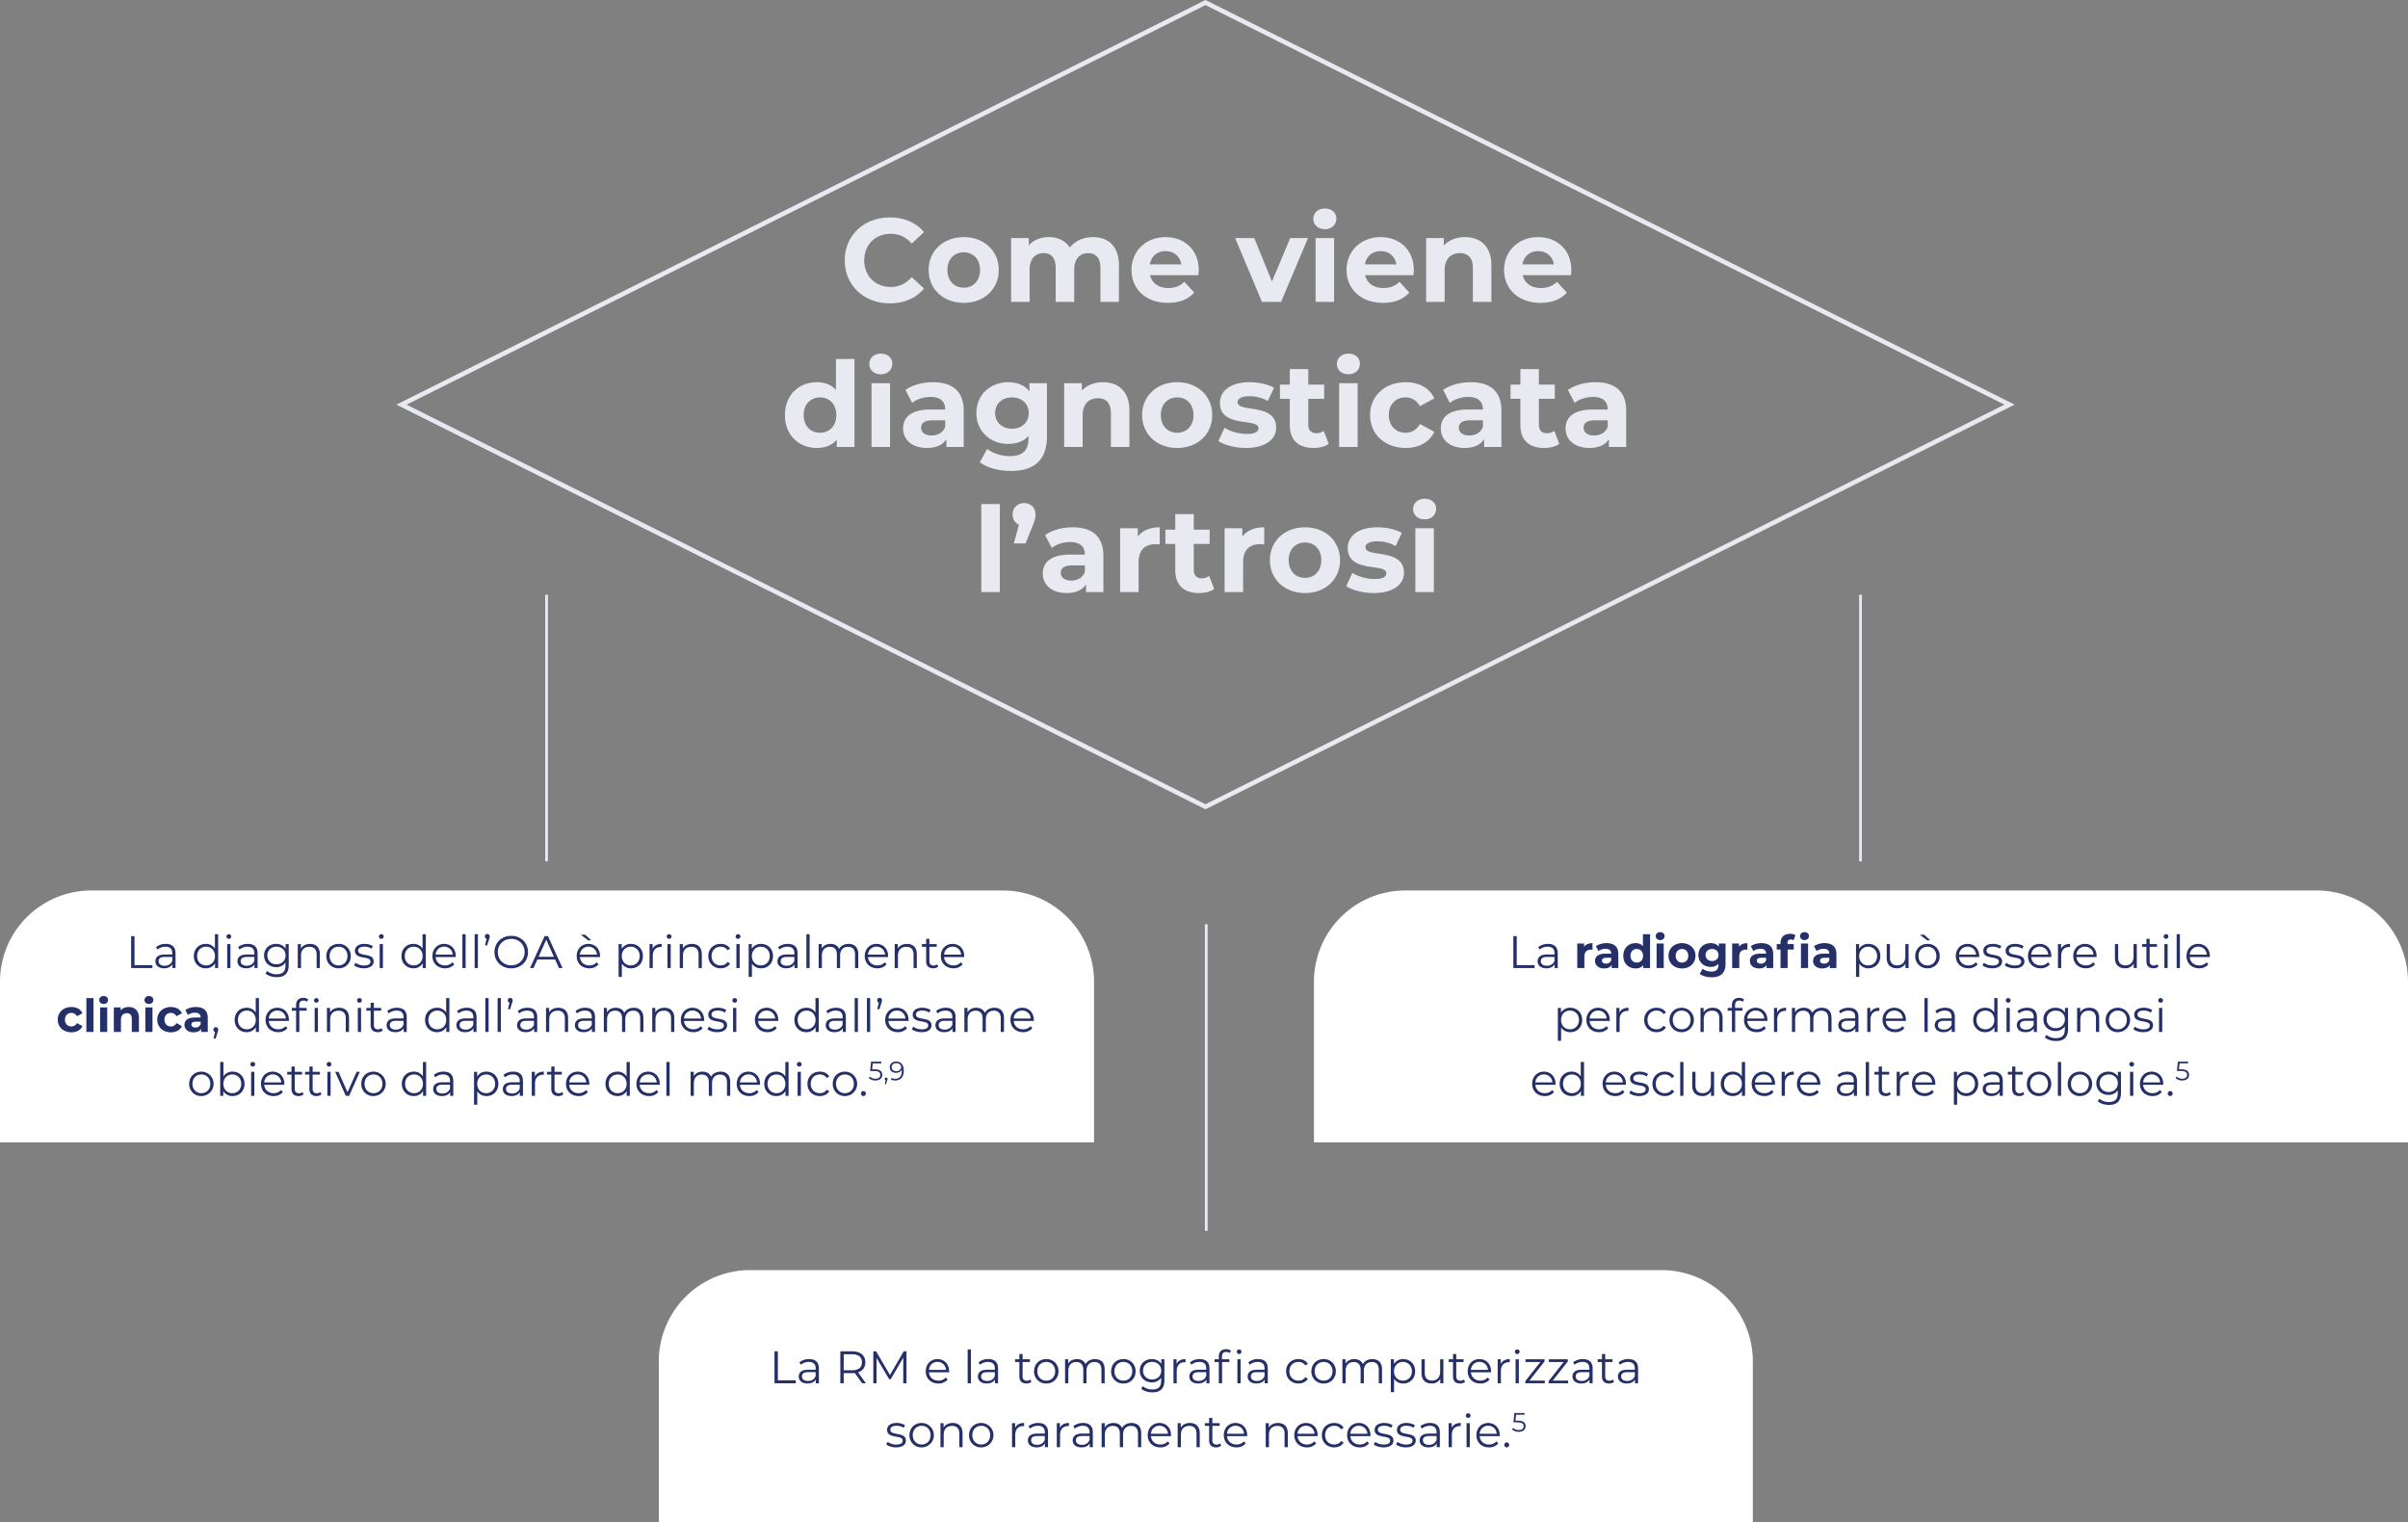 <svg xmlns="http://www.w3.org/2000/svg" width="2639" height="1667.83" viewBox="0 0 2639 1667.83"><rect x="0" y="0" width="2639" height="1667.83" fill="#808080" stroke="none"/><g transform="translate(2580 4643.83)"><g transform="translate(-2699 -11097)"><path d="M354.1,127.56c15.86,0,28.99-5.72,37.57-16.25L378.15,98.83c-6.11,7.15-13.78,10.79-22.88,10.79-17.03,0-29.12-11.96-29.12-29.12s12.09-29.12,29.12-29.12c9.1,0,16.77,3.64,22.88,10.66l13.52-12.48c-8.58-10.4-21.71-16.12-37.44-16.12-28.34,0-49.4,19.63-49.4,47.06S325.89,127.56,354.1,127.56Zm81.12-.52c22.23,0,38.35-14.95,38.35-36.01s-16.12-36.01-38.35-36.01-38.48,14.95-38.48,36.01S412.99,127.04,435.22,127.04Zm0-16.64c-10.14,0-17.94-7.28-17.94-19.37s7.8-19.37,17.94-19.37,17.81,7.28,17.81,19.37S445.36,110.4,435.22,110.4ZM576.66,55.02c-10.53,0-19.63,4.29-25.22,11.44-4.94-7.67-13.26-11.44-23.01-11.44-8.97,0-16.77,3.12-21.97,9.1V56.06H487.09V126h20.28V90.9c0-12.48,6.37-18.33,15.34-18.33,8.45,0,13.26,5.2,13.26,16.51V126h20.28V90.9c0-12.48,6.37-18.33,15.47-18.33,8.19,0,13.26,5.2,13.26,16.51V126h20.28V85.96C605.26,64.64,593.3,55.02,576.66,55.02ZM692.75,91.29c0-22.49-15.86-36.27-36.4-36.27-21.32,0-37.31,15.08-37.31,36.01,0,20.8,15.73,36.01,39.91,36.01,12.61,0,22.36-3.9,28.86-11.31l-10.79-11.7c-4.81,4.55-10.14,6.76-17.55,6.76-10.66,0-18.07-5.33-20.02-14.04h52.91C692.49,95.06,692.75,92.85,692.75,91.29ZM656.48,70.36c9.1,0,15.73,5.72,17.16,14.56H639.19C640.62,75.95,647.25,70.36,656.48,70.36Zm136.5-14.3-20.02,47.58L753.59,56.06H732.66L762.04,126h20.93l29.51-69.94Zm37.96-9.75c7.54,0,12.61-4.94,12.61-11.7,0-6.24-5.07-10.92-12.61-10.92S818.33,28.63,818.33,35,823.4,46.31,830.94,46.31ZM820.8,126h20.28V56.06H820.8ZM928.44,91.29c0-22.49-15.86-36.27-36.4-36.27-21.32,0-37.31,15.08-37.31,36.01,0,20.8,15.73,36.01,39.91,36.01,12.61,0,22.36-3.9,28.86-11.31l-10.79-11.7c-4.81,4.55-10.14,6.76-17.55,6.76-10.66,0-18.07-5.33-20.02-14.04h52.91C928.18,95.06,928.44,92.85,928.44,91.29ZM892.17,70.36c9.1,0,15.73,5.72,17.16,14.56H874.88C876.31,75.95,882.94,70.36,892.17,70.36Zm92.3-15.34c-9.49,0-17.68,3.25-23.14,9.23V56.06H941.96V126h20.28V91.42c0-12.87,7.02-18.85,16.77-18.85,8.97,0,14.17,5.2,14.17,16.51V126h20.28V85.96C1013.46,64.64,1000.98,55.02,984.47,55.02Zm116.61,36.27c0-22.49-15.86-36.27-36.4-36.27-21.32,0-37.31,15.08-37.31,36.01,0,20.8,15.73,36.01,39.91,36.01,12.61,0,22.36-3.9,28.86-11.31l-10.79-11.7c-4.81,4.55-10.14,6.76-17.55,6.76-10.66,0-18.07-5.33-20.02-14.04h52.91C1100.82,95.06,1101.08,92.85,1101.08,91.29Zm-36.27-20.93c9.1,0,15.73,5.72,17.16,14.56h-34.45C1048.95,75.95,1055.58,70.36,1064.81,70.36ZM295.145,188.54v33.93c-5.07-5.72-12.35-8.45-20.93-8.45-19.76,0-34.97,14.04-34.97,36.01s15.21,36.01,34.97,36.01c9.36,0,16.77-2.99,21.84-9.1V285h19.37V188.54Zm-17.42,80.86c-10.14,0-17.94-7.28-17.94-19.37s7.8-19.37,17.94-19.37c10.01,0,17.81,7.28,17.81,19.37S287.735,269.4,277.725,269.4Zm66.56-64.09c7.54,0,12.61-4.94,12.61-11.7,0-6.24-5.07-10.92-12.61-10.92s-12.61,4.94-12.61,11.31S336.745,205.31,344.285,205.31ZM334.145,285h20.28V215.06h-20.28Zm67.34-70.98c-11.18,0-22.49,2.99-30.16,8.45l7.28,14.17c5.07-4.03,12.74-6.5,20.15-6.5,10.92,0,16.12,5.07,16.12,13.78h-16.12c-21.32,0-30.03,8.58-30.03,20.93,0,12.09,9.75,21.19,26.13,21.19,10.27,0,17.55-3.38,21.32-9.75V285h18.98V245.09C435.155,223.9,422.8,214.02,401.485,214.02Zm-1.56,58.37c-7.15,0-11.44-3.38-11.44-8.45,0-4.68,2.99-8.19,12.48-8.19h13.91v7.15C412.535,269.27,406.685,272.39,399.925,272.39Zm107.25-57.33v8.97c-5.33-6.76-13.39-10.01-23.14-10.01-19.37,0-34.97,13.39-34.97,33.8s15.6,33.8,34.97,33.8c9.1,0,16.77-2.86,22.1-8.71v2.99c0,12.61-6.24,19.11-20.54,19.11-8.97,0-18.72-3.12-24.7-7.93l-8.06,14.56c8.19,6.37,21.06,9.62,34.32,9.62,25.22,0,39.26-11.96,39.26-37.96V215.06Zm-19.11,49.92c-10.66,0-18.46-6.89-18.46-17.16s7.8-17.16,18.46-17.16,18.33,6.89,18.33,17.16S498.725,264.98,488.065,264.98Zm99.71-50.96c-9.49,0-17.68,3.25-23.14,9.23v-8.19h-19.37V285h20.28V250.42c0-12.87,7.02-18.85,16.77-18.85,8.97,0,14.17,5.2,14.17,16.51V285h20.28V244.96C616.765,223.64,604.285,214.02,587.775,214.02Zm81.38,72.02c22.23,0,38.35-14.95,38.35-36.01s-16.12-36.01-38.35-36.01-38.48,14.95-38.48,36.01S646.925,286.04,669.155,286.04Zm0-16.64c-10.14,0-17.94-7.28-17.94-19.37s7.8-19.37,17.94-19.37,17.81,7.28,17.81,19.37S679.295,269.4,669.155,269.4Zm75.4,16.64c20.93,0,33.02-9.23,33.02-22.23,0-27.56-42.25-15.99-42.25-27.95,0-3.64,3.9-6.5,13-6.5a40.164,40.164,0,0,1,20.15,5.2l6.76-14.43c-6.63-3.9-17.29-6.11-26.91-6.11-20.41,0-32.37,9.36-32.37,22.62,0,27.95,42.25,16.25,42.25,27.69,0,3.9-3.51,6.37-12.87,6.37-8.58,0-18.07-2.73-24.31-6.76l-6.76,14.56C720.765,282.79,732.725,286.04,744.555,286.04Zm85.15-18.72a13.668,13.668,0,0,1-8.19,2.6c-5.46,0-8.71-3.25-8.71-9.23V232.22h17.42v-15.6H812.8V199.59h-20.28v17.03h-10.79v15.6h10.79v28.73c0,16.64,9.62,25.09,26.13,25.09,6.24,0,12.35-1.43,16.51-4.42Zm27.04-62.01c7.54,0,12.61-4.94,12.61-11.7,0-6.24-5.07-10.92-12.61-10.92s-12.61,4.94-12.61,11.31S849.205,205.31,856.745,205.31ZM846.6,285h20.28V215.06H846.6Zm72.93,1.04c14.69,0,26.26-6.5,31.33-17.68l-15.73-8.58c-3.77,6.76-9.36,9.62-15.73,9.62-10.27,0-18.33-7.15-18.33-19.37s8.06-19.37,18.33-19.37c6.37,0,11.96,2.99,15.73,9.62l15.73-8.45c-5.07-11.44-16.64-17.81-31.33-17.81-22.75,0-39,14.95-39,36.01S896.785,286.04,919.535,286.04Zm71.24-72.02c-11.18,0-22.49,2.99-30.16,8.45l7.28,14.17c5.07-4.03,12.74-6.5,20.15-6.5,10.92,0,16.12,5.07,16.12,13.78h-16.12c-21.32,0-30.03,8.58-30.03,20.93,0,12.09,9.75,21.19,26.13,21.19,10.27,0,17.55-3.38,21.32-9.75V285h18.98V245.09C1024.445,223.9,1012.095,214.02,990.775,214.02Zm-1.56,58.37c-7.15,0-11.44-3.38-11.44-8.45,0-4.68,2.99-8.19,12.48-8.19h13.91v7.15C1001.825,269.27,995.975,272.39,989.215,272.39Zm93.21-5.07a13.668,13.668,0,0,1-8.19,2.6c-5.46,0-8.71-3.25-8.71-9.23V232.22h17.42v-15.6h-17.42V199.59h-20.28v17.03h-10.79v15.6h10.79v28.73c0,16.64,9.62,25.09,26.13,25.09,6.24,0,12.35-1.43,16.51-4.42Zm45.11-53.3c-11.18,0-22.49,2.99-30.16,8.45l7.28,14.17c5.07-4.03,12.74-6.5,20.15-6.5,10.92,0,16.12,5.07,16.12,13.78H1124.8c-21.32,0-30.03,8.58-30.03,20.93,0,12.09,9.75,21.19,26.13,21.19,10.27,0,17.55-3.38,21.32-9.75V285h18.98V245.09C1161.2,223.9,1148.855,214.02,1127.535,214.02Zm-1.56,58.37c-7.15,0-11.44-3.38-11.44-8.45,0-4.68,2.99-8.19,12.48-8.19h13.91v7.15C1138.585,269.27,1132.735,272.39,1125.975,272.39ZM454.46,444h20.28V347.54H454.46Zm46.93-97.5c-7.15,0-12.61,4.94-12.61,12.48,0,5.46,2.73,9.36,6.89,11.18l-5.59,20.54h12.87l7.54-18.72c2.86-7.15,3.38-9.62,3.38-13C513.87,351.57,508.67,346.5,501.39,346.5Zm53.17,26.52c-11.18,0-22.49,2.99-30.16,8.45l7.28,14.17c5.07-4.03,12.74-6.5,20.15-6.5,10.92,0,16.12,5.07,16.12,13.78H551.83c-21.32,0-30.03,8.58-30.03,20.93,0,12.09,9.75,21.19,26.13,21.19,10.27,0,17.55-3.38,21.32-9.75V444h18.98V404.09C588.23,382.9,575.88,373.02,554.56,373.02ZM553,431.39c-7.15,0-11.44-3.38-11.44-8.45,0-4.68,2.99-8.19,12.48-8.19h13.91v7.15C565.61,428.27,559.76,431.39,553,431.39Zm72.93-48.1v-9.23H606.56V444h20.28V410.98c0-13.39,7.41-19.5,18.59-19.5,1.56,0,2.86.13,4.55.26V373.02C639.19,373.02,630.87,376.53,625.93,383.29Zm78.26,43.03a13.668,13.668,0,0,1-8.19,2.6c-5.46,0-8.71-3.25-8.71-9.23V391.22h17.42v-15.6H687.29V358.59H667.01v17.03H656.22v15.6h10.79v28.73c0,16.64,9.62,25.09,26.13,25.09,6.24,0,12.35-1.43,16.51-4.42Zm36.27-43.03v-9.23H721.09V444h20.28V410.98c0-13.39,7.41-19.5,18.59-19.5,1.56,0,2.86.13,4.55.26V373.02C753.72,373.02,745.4,376.53,740.46,383.29Zm68.77,61.75c22.23,0,38.35-14.95,38.35-36.01s-16.12-36.01-38.35-36.01-38.48,14.95-38.48,36.01S787,445.04,809.23,445.04Zm0-16.64c-10.14,0-17.94-7.28-17.94-19.37s7.8-19.37,17.94-19.37,17.81,7.28,17.81,19.37S819.37,428.4,809.23,428.4Zm75.4,16.64c20.93,0,33.02-9.23,33.02-22.23,0-27.56-42.25-15.99-42.25-27.95,0-3.64,3.9-6.5,13-6.5a40.164,40.164,0,0,1,20.15,5.2l6.76-14.43c-6.63-3.9-17.29-6.11-26.91-6.11-20.41,0-32.37,9.36-32.37,22.62,0,27.95,42.25,16.25,42.25,27.69,0,3.9-3.51,6.37-12.87,6.37-8.58,0-18.07-2.73-24.31-6.76l-6.76,14.56C860.84,441.79,872.8,445.04,884.63,445.04Zm55.64-80.73c7.54,0,12.61-4.94,12.61-11.7,0-6.24-5.07-10.92-12.61-10.92s-12.61,4.94-12.61,11.31S932.73,364.31,940.27,364.31ZM930.13,444h20.28V374.06H930.13Z" transform="translate(740 6658)" fill="#e9eaf1"></path><path d="M1.5,292h-3V0h3Z" transform="translate(718 7105)" fill="#e9eaf1"></path><path d="M1.5,336h-3V0h3Z" transform="translate(1441 7466)" fill="#e9eaf1"></path><path d="M1.5,292h-3V0h3Z" transform="translate(2158 7105)" fill="#e9eaf1"></path><path d="M881.123-2.8l1.118.559,885.644,442.863-4.472,2.236-882.29,441.2-1.118-.559L-5.59,440.627l4.471-2.236Zm875.583,443.423L881.124,2.795,5.589,440.627,881.124,878.474Z" transform="translate(559 6455.965)" fill="#e9eaf1"></path><path d="M100,0h999a100,100,0,0,1,100,100V276a0,0,0,0,1,0,0H0a0,0,0,0,1,0,0V100A100,100,0,0,1,100,0Z" transform="translate(119 7429)" fill="#fff"></path><path d="M100,0h999a100,100,0,0,1,100,100V276a0,0,0,0,1,0,0H0a0,0,0,0,1,0,0V100A100,100,0,0,1,100,0Z" transform="translate(1559 7429)" fill="#fff"></path><path d="M100,0h999a100,100,0,0,1,100,100V276a0,0,0,0,1,0,0H0a0,0,0,0,1,0,0V100A100,100,0,0,1,100,0Z" transform="translate(841 7845)" fill="#fff"></path><path d="M85.7,48H109V44.8H89.4V13H85.7Zm38-26.5A16.7,16.7,0,0,0,113,25.05l1.6,2.65a13.4,13.4,0,0,1,8.75-3.1c4.9,0,7.45,2.45,7.45,6.95v1.6h-8.35c-7.55,0-10.15,3.4-10.15,7.45,0,4.55,3.65,7.65,9.6,7.65,4.35,0,7.45-1.65,9.05-4.35V48h3.4V31.7C134.35,24.9,130.5,21.5,123.7,21.5Zm-1.25,23.95c-4.2,0-6.65-1.9-6.65-4.95,0-2.7,1.65-4.7,6.75-4.7h8.25v4.3C129.4,43.55,126.45,45.45,122.45,45.45Zm55.1-34.55V26.7a11.487,11.487,0,0,0-10-5.2c-7.5,0-13.1,5.4-13.1,13.35s5.6,13.4,13.1,13.4A11.393,11.393,0,0,0,177.7,42.8V48h3.4V10.9Zm-9.7,34.2c-5.6,0-9.8-4.1-9.8-10.25s4.2-10.25,9.8-10.25c5.55,0,9.75,4.1,9.75,10.25S173.4,45.1,167.85,45.1ZM192.8,15.95a2.552,2.552,0,0,0,2.6-2.6,2.521,2.521,0,0,0-2.6-2.45,2.526,2.526,0,1,0,0,5.05ZM191,48h3.55V21.7H191Zm22.65-26.5a16.7,16.7,0,0,0-10.7,3.55l1.6,2.65a13.4,13.4,0,0,1,8.75-3.1c4.9,0,7.45,2.45,7.45,6.95v1.6H212.4c-7.55,0-10.15,3.4-10.15,7.45,0,4.55,3.65,7.65,9.6,7.65,4.35,0,7.45-1.65,9.05-4.35V48h3.4V31.7C224.3,24.9,220.45,21.5,213.65,21.5ZM212.4,45.45c-4.2,0-6.65-1.9-6.65-4.95,0-2.7,1.65-4.7,6.75-4.7h8.25v4.3C219.35,43.55,216.4,45.45,212.4,45.45ZM255,21.7v5.05c-2.2-3.45-6-5.25-10.4-5.25-7.5,0-13.2,5.15-13.2,12.7S237.1,47,244.6,47a11.835,11.835,0,0,0,10.25-5.1v3.35c0,6.5-3.05,9.55-9.7,9.55a15.654,15.654,0,0,1-10.35-3.6L233,53.9c2.75,2.6,7.45,4.05,12.25,4.05,8.7,0,13.15-4.1,13.15-13.15V21.7ZM244.95,43.85c-5.8,0-9.95-3.95-9.95-9.65s4.15-9.6,9.95-9.6,10,3.9,10,9.6S250.75,43.85,244.95,43.85Zm36.8-22.35c-4.55,0-8.1,1.85-10,5.05V21.7h-3.4V48h3.55V34.2c0-6,3.55-9.5,9.2-9.5,5,0,7.9,2.85,7.9,8.4V48h3.55V32.75C292.55,25.2,288.15,21.5,281.75,21.5Zm31.3,26.75a12.936,12.936,0,0,0,13.35-13.4A12.9,12.9,0,0,0,313.05,21.5c-7.7,0-13.4,5.55-13.4,13.35A12.977,12.977,0,0,0,313.05,48.25Zm0-3.15c-5.6,0-9.8-4.1-9.8-10.25s4.2-10.25,9.8-10.25,9.75,4.1,9.75,10.25S318.65,45.1,313.05,45.1Zm27.65,3.15c6.85,0,10.85-2.95,10.85-7.5,0-10.1-17.05-4.75-17.05-11.85,0-2.5,2.1-4.35,6.85-4.35a13.48,13.48,0,0,1,7.75,2.25l1.55-2.85a17.822,17.822,0,0,0-9.3-2.45c-6.7,0-10.4,3.2-10.4,7.5,0,10.4,17.05,5,17.05,11.85,0,2.6-2.05,4.3-7.05,4.3a15.886,15.886,0,0,1-9.35-2.95L330,45C332.15,46.85,336.35,48.25,340.7,48.25Zm19.2-32.3a2.552,2.552,0,0,0,2.6-2.6,2.521,2.521,0,0,0-2.6-2.45,2.526,2.526,0,1,0,0,5.05ZM358.1,48h3.55V21.7H358.1Zm47-37.1V26.7a11.487,11.487,0,0,0-10-5.2c-7.5,0-13.1,5.4-13.1,13.35s5.6,13.4,13.1,13.4a11.393,11.393,0,0,0,10.15-5.45V48h3.4V10.9Zm-9.7,34.2c-5.6,0-9.8-4.1-9.8-10.25s4.2-10.25,9.8-10.25c5.55,0,9.75,4.1,9.75,10.25S400.95,45.1,395.4,45.1Zm46.1-10.25c0-7.9-5.35-13.35-12.75-13.35S415.9,27.05,415.9,34.85s5.6,13.4,13.8,13.4a12.946,12.946,0,0,0,10.15-4.3l-2-2.3a10.367,10.367,0,0,1-8.05,3.45c-5.75,0-9.95-3.65-10.35-9.15h22C441.45,35.55,441.5,35.15,441.5,34.85Zm-12.75-10.3a9.148,9.148,0,0,1,9.35,8.75H419.45A9.135,9.135,0,0,1,428.75,24.55Zm20,23.45h3.55V10.9h-3.55Zm13.45,0h3.55V10.9H462.2Zm13.85-37.35a2.588,2.588,0,0,0-2.65,2.7,2.554,2.554,0,0,0,1.85,2.55l-1.75,7.2h2.4l2.15-6.9a8.824,8.824,0,0,0,.65-2.85A2.616,2.616,0,0,0,476.05,10.65ZM502.3,48.3c10.5,0,18.35-7.55,18.35-17.8S512.8,12.7,502.3,12.7c-10.6,0-18.4,7.6-18.4,17.8S491.7,48.3,502.3,48.3Zm0-3.3c-8.45,0-14.75-6.15-14.75-14.5S493.85,16,502.3,16c8.4,0,14.65,6.15,14.65,14.5S510.7,45,502.3,45Zm52.3,3h3.9l-16-35h-3.65l-16,35h3.85l4.2-9.35h19.5ZM532.25,35.65l8.4-18.8,8.4,18.8Zm57.85-18-6.85-6.2H578.5l8.1,6.2Zm9.5,17.2c0-7.9-5.35-13.35-12.75-13.35S574,27.05,574,34.85s5.6,13.4,13.8,13.4a12.946,12.946,0,0,0,10.15-4.3l-2-2.3a10.367,10.367,0,0,1-8.05,3.45c-5.75,0-9.95-3.65-10.35-9.15h22C599.55,35.55,599.6,35.15,599.6,34.85Zm-12.75-10.3a9.148,9.148,0,0,1,9.35,8.75H577.55A9.135,9.135,0,0,1,586.85,24.55ZM633.5,21.5a11.456,11.456,0,0,0-10.15,5.4V21.7h-3.4v36h3.55V43.05a11.487,11.487,0,0,0,10,5.2c7.5,0,13.1-5.4,13.1-13.4C646.6,26.9,641,21.5,633.5,21.5Zm-.25,23.6c-5.6,0-9.8-4.1-9.8-10.25,0-6.1,4.2-10.25,9.8-10.25,5.55,0,9.8,4.15,9.8,10.25C643.05,41,638.8,45.1,633.25,45.1Zm24-18.25V21.7h-3.4V48h3.55V34.6c0-6.2,3.35-9.7,8.85-9.7.25,0,.55.05.85.05V21.5C662.25,21.5,658.9,23.35,657.25,26.85Zm18.05-10.9a2.551,2.551,0,0,0,2.6-2.6,2.521,2.521,0,0,0-2.6-2.45,2.526,2.526,0,1,0,0,5.05ZM673.5,48h3.55V21.7H673.5Zm26.85-26.5c-4.55,0-8.1,1.85-10,5.05V21.7h-3.4V48h3.55V34.2c0-6,3.55-9.5,9.2-9.5,5,0,7.9,2.85,7.9,8.4V48h3.55V32.75C711.15,25.2,706.75,21.5,700.35,21.5ZM731.8,48.25c4.45,0,8.2-1.8,10.3-5.2l-2.65-1.8a8.9,8.9,0,0,1-7.65,3.85c-5.75,0-9.95-4.05-9.95-10.25,0-6.15,4.2-10.25,9.95-10.25a8.941,8.941,0,0,1,7.65,3.9l2.65-1.8c-2.1-3.45-5.85-5.2-10.3-5.2-7.85,0-13.55,5.5-13.55,13.35S723.95,48.25,731.8,48.25Zm19.05-32.3a2.551,2.551,0,0,0,2.6-2.6,2.521,2.521,0,0,0-2.6-2.45,2.526,2.526,0,1,0,0,5.05ZM749.05,48h3.55V21.7h-3.55Zm27-26.5a11.456,11.456,0,0,0-10.15,5.4V21.7h-3.4v36h3.55V43.05a11.487,11.487,0,0,0,10,5.2c7.5,0,13.1-5.4,13.1-13.4C789.15,26.9,783.55,21.5,776.05,21.5Zm-.25,23.6c-5.6,0-9.8-4.1-9.8-10.25,0-6.1,4.2-10.25,9.8-10.25,5.55,0,9.8,4.15,9.8,10.25C785.6,41,781.35,45.1,775.8,45.1Zm29.65-23.6a16.7,16.7,0,0,0-10.7,3.55l1.6,2.65a13.4,13.4,0,0,1,8.75-3.1c4.9,0,7.45,2.45,7.45,6.95v1.6H804.2c-7.55,0-10.15,3.4-10.15,7.45,0,4.55,3.65,7.65,9.6,7.65,4.35,0,7.45-1.65,9.05-4.35V48h3.4V31.7C816.1,24.9,812.25,21.5,805.45,21.5ZM804.2,45.45c-4.2,0-6.65-1.9-6.65-4.95,0-2.7,1.65-4.7,6.75-4.7h8.25v4.3C811.15,43.55,808.2,45.45,804.2,45.45ZM825.75,48h3.55V10.9h-3.55ZM872,21.5c-4.75,0-8.5,2.15-10.4,5.55-1.6-3.7-5-5.55-9.35-5.55-4.4,0-7.8,1.85-9.65,5V21.7h-3.4V48h3.55V34.2c0-6,3.45-9.5,8.8-9.5,4.8,0,7.6,2.85,7.6,8.4V48h3.55V34.2c0-6,3.4-9.5,8.8-9.5,4.75,0,7.55,2.85,7.55,8.4V48h3.55V32.75C882.6,25.2,878.4,21.5,872,21.5Zm43.3,13.35c0-7.9-5.35-13.35-12.75-13.35S889.7,27.05,889.7,34.85s5.6,13.4,13.8,13.4a12.946,12.946,0,0,0,10.15-4.3l-2-2.3a10.367,10.367,0,0,1-8.05,3.45c-5.75,0-9.95-3.65-10.35-9.15h22C915.25,35.55,915.3,35.15,915.3,34.85Zm-12.75-10.3a9.148,9.148,0,0,1,9.35,8.75H893.25A9.135,9.135,0,0,1,902.55,24.55Zm33.4-3.05c-4.55,0-8.1,1.85-10,5.05V21.7h-3.4V48h3.55V34.2c0-6,3.55-9.5,9.2-9.5,5,0,7.9,2.85,7.9,8.4V48h3.55V32.75C946.75,25.2,942.35,21.5,935.95,21.5ZM969,43.85a5.875,5.875,0,0,1-3.9,1.35c-2.95,0-4.55-1.7-4.55-4.8V24.7h8v-3h-8V15.95H957V21.7h-4.7v3H957V40.6c0,4.85,2.75,7.65,7.7,7.65a8.454,8.454,0,0,0,5.55-1.85Zm29.7-9c0-7.9-5.35-13.35-12.75-13.35S973.1,27.05,973.1,34.85s5.6,13.4,13.8,13.4a12.946,12.946,0,0,0,10.15-4.3l-2-2.3A10.367,10.367,0,0,1,987,45.1c-5.75,0-9.95-3.65-10.35-9.15h22C998.65,35.55,998.7,35.15,998.7,34.85Zm-12.75-10.3a9.148,9.148,0,0,1,9.35,8.75H976.65A9.135,9.135,0,0,1,985.95,24.55ZM20.3,118.4c5.65,0,10.1-2.5,12.05-6.8l-6.05-3.3a6.618,6.618,0,0,1-6.05,3.7c-3.95,0-7.05-2.75-7.05-7.45s3.1-7.45,7.05-7.45a6.708,6.708,0,0,1,6.05,3.7l6.05-3.25c-1.95-4.4-6.4-6.85-12.05-6.85-8.75,0-15,5.75-15,13.85S11.55,118.4,20.3,118.4Zm16.35-.4h7.8V80.9h-7.8ZM55.6,87.35c2.9,0,4.85-1.9,4.85-4.5,0-2.4-1.95-4.2-4.85-4.2s-4.85,1.9-4.85,4.35S52.7,87.35,55.6,87.35ZM51.7,118h7.8V91.1H51.7ZM83.1,90.7a11.777,11.777,0,0,0-8.9,3.55V91.1H66.75V118h7.8V104.7c0-4.95,2.7-7.25,6.45-7.25,3.45,0,5.45,2,5.45,6.35V118h7.8V102.6C94.25,94.4,89.45,90.7,83.1,90.7Zm22.1-3.35c2.9,0,4.85-1.9,4.85-4.5,0-2.4-1.95-4.2-4.85-4.2s-4.85,1.9-4.85,4.35S102.3,87.35,105.2,87.35ZM101.3,118h7.8V91.1h-7.8Zm28.05.4c5.65,0,10.1-2.5,12.05-6.8l-6.05-3.3a6.618,6.618,0,0,1-6.05,3.7c-3.95,0-7.05-2.75-7.05-7.45s3.1-7.45,7.05-7.45a6.708,6.708,0,0,1,6.05,3.7l6.05-3.25c-1.95-4.4-6.4-6.85-12.05-6.85-8.75,0-15,5.75-15,13.85S120.6,118.4,129.35,118.4Zm27.4-27.7a20.678,20.678,0,0,0-11.6,3.25l2.8,5.45a12.934,12.934,0,0,1,7.75-2.5c4.2,0,6.2,1.95,6.2,5.3h-6.2c-8.2,0-11.55,3.3-11.55,8.05,0,4.65,3.75,8.15,10.05,8.15,3.95,0,6.75-1.3,8.2-3.75V118h7.3V102.65C169.7,94.5,164.95,90.7,156.75,90.7Zm-.6,22.45c-2.75,0-4.4-1.3-4.4-3.25,0-1.8,1.15-3.15,4.8-3.15h5.35v2.75A5.747,5.747,0,0,1,156.15,113.15Zm22.35-.35a2.617,2.617,0,0,0-2.65,2.7,2.528,2.528,0,0,0,1.8,2.55l-1.7,7.25h2.4l2.1-6.9a8.158,8.158,0,0,0,.7-2.9A2.616,2.616,0,0,0,178.5,112.8Zm43.75-31.9V96.7a11.487,11.487,0,0,0-10-5.2c-7.5,0-13.1,5.4-13.1,13.35s5.6,13.4,13.1,13.4a11.393,11.393,0,0,0,10.15-5.45V118h3.4V80.9Zm-9.7,34.2c-5.6,0-9.8-4.1-9.8-10.25s4.2-10.25,9.8-10.25c5.55,0,9.75,4.1,9.75,10.25S218.1,115.1,212.55,115.1Zm46.1-10.25c0-7.9-5.35-13.35-12.75-13.35s-12.85,5.55-12.85,13.35,5.6,13.4,13.8,13.4a12.946,12.946,0,0,0,10.15-4.3l-2-2.3a10.367,10.367,0,0,1-8.05,3.45c-5.75,0-9.95-3.65-10.35-9.15h22C258.6,105.55,258.65,105.15,258.65,104.85ZM245.9,94.55a9.148,9.148,0,0,1,9.35,8.75H236.6A9.135,9.135,0,0,1,245.9,94.55Zm20.6-6.1V91.7h-4.7v3h4.7V118h3.55V94.7h8v-3h-8.1V88.6c0-3.25,1.6-4.95,4.65-4.95a6.014,6.014,0,0,1,3.9,1.3l1.2-2.65a8.334,8.334,0,0,0-5.25-1.65C269.3,80.65,266.5,83.75,266.5,88.45Zm22.15-7.55a2.526,2.526,0,1,0,2.6,2.45A2.521,2.521,0,0,0,288.65,80.9Zm-1.8,37.1h3.55V91.7h-3.55ZM313.7,91.5c-4.55,0-8.1,1.85-10,5.05V91.7h-3.4V118h3.55V104.2c0-6,3.55-9.5,9.2-9.5,5,0,7.9,2.85,7.9,8.4V118h3.55V102.75C324.5,95.2,320.1,91.5,313.7,91.5Zm22.25-5.55a2.552,2.552,0,0,0,2.6-2.6,2.521,2.521,0,0,0-2.6-2.45,2.526,2.526,0,1,0,0,5.05ZM334.15,118h3.55V91.7h-3.55Zm26.05-4.15a5.875,5.875,0,0,1-3.9,1.35c-2.95,0-4.55-1.7-4.55-4.8V94.7h8v-3h-8V85.95H348.2V91.7h-4.7v3h4.7v15.9c0,4.85,2.75,7.65,7.7,7.65a8.454,8.454,0,0,0,5.55-1.85ZM377.1,91.5a16.7,16.7,0,0,0-10.7,3.55L368,97.7a13.4,13.4,0,0,1,8.75-3.1c4.9,0,7.45,2.45,7.45,6.95v1.6h-8.35c-7.55,0-10.15,3.4-10.15,7.45,0,4.55,3.65,7.65,9.6,7.65,4.35,0,7.45-1.65,9.05-4.35V118h3.4V101.7C387.75,94.9,383.9,91.5,377.1,91.5Zm-1.25,23.95c-4.2,0-6.65-1.9-6.65-4.95,0-2.7,1.65-4.7,6.75-4.7h8.25v4.3C382.8,113.55,379.85,115.45,375.85,115.45Zm55.1-34.55V96.7a11.487,11.487,0,0,0-10-5.2c-7.5,0-13.1,5.4-13.1,13.35s5.6,13.4,13.1,13.4a11.393,11.393,0,0,0,10.15-5.45V118h3.4V80.9Zm-9.7,34.2c-5.6,0-9.8-4.1-9.8-10.25s4.2-10.25,9.8-10.25c5.55,0,9.75,4.1,9.75,10.25S426.8,115.1,421.25,115.1ZM453.6,91.5a16.7,16.7,0,0,0-10.7,3.55l1.6,2.65a13.4,13.4,0,0,1,8.75-3.1c4.9,0,7.45,2.45,7.45,6.95v1.6h-8.35c-7.55,0-10.15,3.4-10.15,7.45,0,4.55,3.65,7.65,9.6,7.65,4.35,0,7.45-1.65,9.05-4.35V118h3.4V101.7C464.25,94.9,460.4,91.5,453.6,91.5Zm-1.25,23.95c-4.2,0-6.65-1.9-6.65-4.95,0-2.7,1.65-4.7,6.75-4.7h8.25v4.3C459.3,113.55,456.35,115.45,452.35,115.45ZM473.9,118h3.55V80.9H473.9Zm13.45,0h3.55V80.9h-3.55ZM501.2,80.65a2.588,2.588,0,0,0-2.65,2.7,2.554,2.554,0,0,0,1.85,2.55l-1.75,7.2h2.4l2.15-6.9a8.824,8.824,0,0,0,.65-2.85A2.616,2.616,0,0,0,501.2,80.65ZM520.1,91.5a16.7,16.7,0,0,0-10.7,3.55L511,97.7a13.4,13.4,0,0,1,8.75-3.1c4.9,0,7.45,2.45,7.45,6.95v1.6h-8.35c-7.55,0-10.15,3.4-10.15,7.45,0,4.55,3.65,7.65,9.6,7.65,4.35,0,7.45-1.65,9.05-4.35V118h3.4V101.7C530.75,94.9,526.9,91.5,520.1,91.5Zm-1.25,23.95c-4.2,0-6.65-1.9-6.65-4.95,0-2.7,1.65-4.7,6.75-4.7h8.25v4.3C525.8,113.55,522.85,115.45,518.85,115.45ZM553.8,91.5c-4.55,0-8.1,1.85-10,5.05V91.7h-3.4V118h3.55V104.2c0-6,3.55-9.5,9.2-9.5,5,0,7.9,2.85,7.9,8.4V118h3.55V102.75C564.6,95.2,560.2,91.5,553.8,91.5Zm29.65,0a16.7,16.7,0,0,0-10.7,3.55l1.6,2.65a13.4,13.4,0,0,1,8.75-3.1c4.9,0,7.45,2.45,7.45,6.95v1.6H582.2c-7.55,0-10.15,3.4-10.15,7.45,0,4.55,3.65,7.65,9.6,7.65,4.35,0,7.45-1.65,9.05-4.35V118h3.4V101.7C594.1,94.9,590.25,91.5,583.45,91.5Zm-1.25,23.95c-4.2,0-6.65-1.9-6.65-4.95,0-2.7,1.65-4.7,6.75-4.7h8.25v4.3C589.15,113.55,586.2,115.45,582.2,115.45ZM636.55,91.5c-4.75,0-8.5,2.15-10.4,5.55-1.6-3.7-5-5.55-9.35-5.55-4.4,0-7.8,1.85-9.65,5V91.7h-3.4V118h3.55V104.2c0-6,3.45-9.5,8.8-9.5,4.8,0,7.6,2.85,7.6,8.4V118h3.55V104.2c0-6,3.4-9.5,8.8-9.5,4.75,0,7.55,2.85,7.55,8.4V118h3.55V102.75C647.15,95.2,642.95,91.5,636.55,91.5Zm33.65,0c-4.55,0-8.1,1.85-10,5.05V91.7h-3.4V118h3.55V104.2c0-6,3.55-9.5,9.2-9.5,5,0,7.9,2.85,7.9,8.4V118H681V102.75C681,95.2,676.6,91.5,670.2,91.5Zm43.5,13.35c0-7.9-5.35-13.35-12.75-13.35s-12.85,5.55-12.85,13.35,5.6,13.4,13.8,13.4a12.946,12.946,0,0,0,10.15-4.3l-2-2.3A10.367,10.367,0,0,1,702,115.1c-5.75,0-9.95-3.65-10.35-9.15h22C713.65,105.55,713.7,105.15,713.7,104.85Zm-12.75-10.3a9.148,9.148,0,0,1,9.35,8.75H691.65A9.135,9.135,0,0,1,700.95,94.55ZM728,118.25c6.85,0,10.85-2.95,10.85-7.5,0-10.1-17.05-4.75-17.05-11.85,0-2.5,2.1-4.35,6.85-4.35a13.481,13.481,0,0,1,7.75,2.25l1.55-2.85a17.822,17.822,0,0,0-9.3-2.45c-6.7,0-10.4,3.2-10.4,7.5,0,10.4,17.05,5,17.05,11.85,0,2.6-2.05,4.3-7.05,4.3a15.886,15.886,0,0,1-9.35-2.95l-1.6,2.8C719.45,116.85,723.65,118.25,728,118.25Zm19.2-32.3a2.551,2.551,0,0,0,2.6-2.6,2.521,2.521,0,0,0-2.6-2.45,2.526,2.526,0,1,0,0,5.05ZM745.4,118h3.55V91.7H745.4Zm49.5-13.15c0-7.9-5.35-13.35-12.75-13.35s-12.85,5.55-12.85,13.35,5.6,13.4,13.8,13.4a12.946,12.946,0,0,0,10.15-4.3l-2-2.3a10.367,10.367,0,0,1-8.05,3.45c-5.75,0-9.95-3.65-10.35-9.15h22C794.85,105.55,794.9,105.15,794.9,104.85Zm-12.75-10.3a9.148,9.148,0,0,1,9.35,8.75H772.85A9.135,9.135,0,0,1,782.15,94.55ZM835.7,80.9V96.7a11.487,11.487,0,0,0-10-5.2c-7.5,0-13.1,5.4-13.1,13.35s5.6,13.4,13.1,13.4a11.393,11.393,0,0,0,10.15-5.45V118h3.4V80.9ZM826,115.1c-5.6,0-9.8-4.1-9.8-10.25S820.4,94.6,826,94.6c5.55,0,9.75,4.1,9.75,10.25S831.55,115.1,826,115.1Zm32.35-23.6a16.7,16.7,0,0,0-10.7,3.55l1.6,2.65A13.4,13.4,0,0,1,858,94.6c4.9,0,7.45,2.45,7.45,6.95v1.6H857.1c-7.55,0-10.15,3.4-10.15,7.45,0,4.55,3.65,7.65,9.6,7.65,4.35,0,7.45-1.65,9.05-4.35V118H869V101.7C869,94.9,865.15,91.5,858.35,91.5Zm-1.25,23.95c-4.2,0-6.65-1.9-6.65-4.95,0-2.7,1.65-4.7,6.75-4.7h8.25v4.3C864.05,113.55,861.1,115.45,857.1,115.45ZM878.65,118h3.55V80.9h-3.55Zm13.45,0h3.55V80.9H892.1Zm13.85-37.35a2.588,2.588,0,0,0-2.65,2.7,2.554,2.554,0,0,0,1.85,2.55l-1.75,7.2h2.4l2.15-6.9a8.824,8.824,0,0,0,.65-2.85A2.616,2.616,0,0,0,905.95,80.65Zm31.75,24.2c0-7.9-5.35-13.35-12.75-13.35s-12.85,5.55-12.85,13.35,5.6,13.4,13.8,13.4a12.946,12.946,0,0,0,10.15-4.3l-2-2.3A10.367,10.367,0,0,1,926,115.1c-5.75,0-9.95-3.65-10.35-9.15h22C937.65,105.55,937.7,105.15,937.7,104.85Zm-12.75-10.3a9.148,9.148,0,0,1,9.35,8.75H915.65A9.135,9.135,0,0,1,924.95,94.55ZM952,118.25c6.85,0,10.85-2.95,10.85-7.5,0-10.1-17.05-4.75-17.05-11.85,0-2.5,2.1-4.35,6.85-4.35a13.481,13.481,0,0,1,7.75,2.25l1.55-2.85a17.822,17.822,0,0,0-9.3-2.45c-6.7,0-10.4,3.2-10.4,7.5,0,10.4,17.05,5,17.05,11.85,0,2.6-2.05,4.3-7.05,4.3a15.886,15.886,0,0,1-9.35-2.95l-1.6,2.8C943.45,116.85,947.65,118.25,952,118.25ZM978.6,91.5a16.7,16.7,0,0,0-10.7,3.55l1.6,2.65a13.4,13.4,0,0,1,8.75-3.1c4.9,0,7.45,2.45,7.45,6.95v1.6h-8.35c-7.55,0-10.15,3.4-10.15,7.45,0,4.55,3.65,7.65,9.6,7.65,4.35,0,7.45-1.65,9.05-4.35V118h3.4V101.7C989.25,94.9,985.4,91.5,978.6,91.5Zm-1.25,23.95c-4.2,0-6.65-1.9-6.65-4.95,0-2.7,1.65-4.7,6.75-4.7h8.25v4.3C984.3,113.55,981.35,115.45,977.35,115.45ZM1031.7,91.5c-4.75,0-8.5,2.15-10.4,5.55-1.6-3.7-5-5.55-9.35-5.55-4.4,0-7.8,1.85-9.65,5V91.7h-3.4V118h3.55V104.2c0-6,3.45-9.5,8.8-9.5,4.8,0,7.6,2.85,7.6,8.4V118h3.55V104.2c0-6,3.4-9.5,8.8-9.5,4.75,0,7.55,2.85,7.55,8.4V118h3.55V102.75C1042.3,95.2,1038.1,91.5,1031.7,91.5Zm43.3,13.35c0-7.9-5.35-13.35-12.75-13.35s-12.85,5.55-12.85,13.35,5.6,13.4,13.8,13.4a12.946,12.946,0,0,0,10.15-4.3l-2-2.3a10.367,10.367,0,0,1-8.05,3.45c-5.75,0-9.95-3.65-10.35-9.15h22C1074.95,105.55,1075,105.15,1075,104.85Zm-12.75-10.3a9.147,9.147,0,0,1,9.35,8.75h-18.65A9.135,9.135,0,0,1,1062.25,94.55Zm-899.526,93.7a13.375,13.375,0,0,0,0-26.75c-7.7,0-13.4,5.55-13.4,13.35A12.977,12.977,0,0,0,162.724,188.25Zm0-3.15c-5.6,0-9.8-4.1-9.8-10.25s4.2-10.25,9.8-10.25,9.75,4.1,9.75,10.25S168.324,185.1,162.724,185.1Zm34.15-23.6a11.487,11.487,0,0,0-10,5.2V150.9h-3.55V188h3.4v-5.2a11.393,11.393,0,0,0,10.15,5.45c7.5,0,13.1-5.45,13.1-13.4S204.374,161.5,196.874,161.5Zm-.25,23.6c-5.6,0-9.8-4.1-9.8-10.25s4.2-10.25,9.8-10.25c5.55,0,9.8,4.1,9.8,10.25S202.174,185.1,196.624,185.1Zm22.4-29.15a2.552,2.552,0,0,0,2.6-2.6,2.521,2.521,0,0,0-2.6-2.45,2.526,2.526,0,1,0,0,5.05Zm-1.8,32.05h3.55V161.7h-3.55Zm36.4-13.15c0-7.9-5.35-13.35-12.75-13.35s-12.85,5.55-12.85,13.35,5.6,13.4,13.8,13.4a12.946,12.946,0,0,0,10.15-4.3l-2-2.3a10.367,10.367,0,0,1-8.05,3.45c-5.75,0-9.95-3.65-10.35-9.15h22C253.574,175.55,253.624,175.15,253.624,174.85Zm-12.75-10.3a9.148,9.148,0,0,1,9.35,8.75h-18.65A9.135,9.135,0,0,1,240.874,164.55Zm32.6,19.3a5.875,5.875,0,0,1-3.9,1.35c-2.95,0-4.55-1.7-4.55-4.8V164.7h8v-3h-8v-5.75h-3.55v5.75h-4.7v3h4.7v15.9c0,4.85,2.75,7.65,7.7,7.65a8.454,8.454,0,0,0,5.55-1.85Zm19.6,0a5.875,5.875,0,0,1-3.9,1.35c-2.95,0-4.55-1.7-4.55-4.8V164.7h8v-3h-8v-5.75h-3.55v5.75h-4.7v3h4.7v15.9c0,4.85,2.75,7.65,7.7,7.65a8.454,8.454,0,0,0,5.55-1.85Zm9.5-27.9a2.552,2.552,0,0,0,2.6-2.6,2.521,2.521,0,0,0-2.6-2.45,2.526,2.526,0,1,0,0,5.05Zm-1.8,32.05h3.55V161.7h-3.55Zm32.05-26.3-9.95,22.4-9.85-22.4h-3.7l11.65,26.3h3.65l11.7-26.3Zm18.5,26.55a13.375,13.375,0,0,0,0-26.75c-7.7,0-13.4,5.55-13.4,13.35A12.977,12.977,0,0,0,351.324,188.25Zm0-3.15c-5.6,0-9.8-4.1-9.8-10.25s4.2-10.25,9.8-10.25,9.75,4.1,9.75,10.25S356.924,185.1,351.324,185.1Zm54.15-34.2v15.8a11.487,11.487,0,0,0-10-5.2c-7.5,0-13.1,5.4-13.1,13.35s5.6,13.4,13.1,13.4a11.393,11.393,0,0,0,10.15-5.45V188h3.4V150.9Zm-9.7,34.2c-5.6,0-9.8-4.1-9.8-10.25s4.2-10.25,9.8-10.25c5.55,0,9.75,4.1,9.75,10.25S401.324,185.1,395.774,185.1Zm32.35-23.6a16.7,16.7,0,0,0-10.7,3.55l1.6,2.65a13.4,13.4,0,0,1,8.75-3.1c4.9,0,7.45,2.45,7.45,6.95v1.6h-8.35c-7.55,0-10.15,3.4-10.15,7.45,0,4.55,3.65,7.65,9.6,7.65,4.35,0,7.45-1.65,9.05-4.35V188h3.4V171.7C438.774,164.9,434.924,161.5,428.124,161.5Zm-1.25,23.95c-4.2,0-6.65-1.9-6.65-4.95,0-2.7,1.65-4.7,6.75-4.7h8.25v4.3C433.824,183.55,430.874,185.45,426.874,185.45Zm48.2-23.95a11.456,11.456,0,0,0-10.15,5.4v-5.2h-3.4v36h3.55V183.05a11.487,11.487,0,0,0,10,5.2c7.5,0,13.1-5.4,13.1-13.4C488.174,166.9,482.574,161.5,475.074,161.5Zm-.25,23.6c-5.6,0-9.8-4.1-9.8-10.25,0-6.1,4.2-10.25,9.8-10.25,5.55,0,9.8,4.15,9.8,10.25C484.624,181,480.374,185.1,474.824,185.1Zm29.65-23.6a16.7,16.7,0,0,0-10.7,3.55l1.6,2.65a13.4,13.4,0,0,1,8.75-3.1c4.9,0,7.45,2.45,7.45,6.95v1.6h-8.35c-7.55,0-10.15,3.4-10.15,7.45,0,4.55,3.65,7.65,9.6,7.65,4.35,0,7.45-1.65,9.05-4.35V188h3.4V171.7C515.124,164.9,511.274,161.5,504.474,161.5Zm-1.25,23.95c-4.2,0-6.65-1.9-6.65-4.95,0-2.7,1.65-4.7,6.75-4.7h8.25v4.3C510.174,183.55,507.224,185.45,503.224,185.45Zm24.95-18.6V161.7h-3.4V188h3.55V174.6c0-6.2,3.35-9.7,8.85-9.7.25,0,.55.05.85.05V161.5C533.174,161.5,529.824,163.35,528.174,166.85Zm30,17a5.875,5.875,0,0,1-3.9,1.35c-2.95,0-4.55-1.7-4.55-4.8V164.7h8v-3h-8v-5.75h-3.55v5.75h-4.7v3h4.7v15.9c0,4.85,2.75,7.65,7.7,7.65a8.454,8.454,0,0,0,5.55-1.85Zm29.7-9c0-7.9-5.35-13.35-12.75-13.35s-12.85,5.55-12.85,13.35,5.6,13.4,13.8,13.4a12.946,12.946,0,0,0,10.15-4.3l-2-2.3a10.367,10.367,0,0,1-8.05,3.45c-5.75,0-9.95-3.65-10.35-9.15h22C587.824,175.55,587.874,175.15,587.874,174.85Zm-12.75-10.3a9.148,9.148,0,0,1,9.35,8.75h-18.65A9.135,9.135,0,0,1,575.124,164.55Zm53.55-13.65v15.8a11.487,11.487,0,0,0-10-5.2c-7.5,0-13.1,5.4-13.1,13.35s5.6,13.4,13.1,13.4a11.392,11.392,0,0,0,10.15-5.45V188h3.4V150.9Zm-9.7,34.2c-5.6,0-9.8-4.1-9.8-10.25s4.2-10.25,9.8-10.25c5.55,0,9.75,4.1,9.75,10.25S624.524,185.1,618.974,185.1Zm46.1-10.25c0-7.9-5.35-13.35-12.75-13.35s-12.85,5.55-12.85,13.35,5.6,13.4,13.8,13.4a12.946,12.946,0,0,0,10.15-4.3l-2-2.3a10.367,10.367,0,0,1-8.05,3.45c-5.75,0-9.95-3.65-10.35-9.15h22C665.024,175.55,665.074,175.15,665.074,174.85Zm-12.75-10.3a9.148,9.148,0,0,1,9.35,8.75h-18.65A9.135,9.135,0,0,1,652.324,164.55Zm20,23.45h3.55V150.9h-3.55Zm59.35-26.5c-4.75,0-8.5,2.15-10.4,5.55-1.6-3.7-5-5.55-9.35-5.55-4.4,0-7.8,1.85-9.65,5v-4.8h-3.4V188h3.55V174.2c0-6,3.45-9.5,8.8-9.5,4.8,0,7.6,2.85,7.6,8.4V188h3.55V174.2c0-6,3.4-9.5,8.8-9.5,4.75,0,7.55,2.85,7.55,8.4V188h3.55V172.75C742.274,165.2,738.074,161.5,731.674,161.5Zm43.3,13.35c0-7.9-5.35-13.35-12.75-13.35s-12.85,5.55-12.85,13.35,5.6,13.4,13.8,13.4a12.946,12.946,0,0,0,10.15-4.3l-2-2.3a10.367,10.367,0,0,1-8.05,3.45c-5.75,0-9.95-3.65-10.35-9.15h22C774.924,175.55,774.974,175.15,774.974,174.85Zm-12.75-10.3a9.148,9.148,0,0,1,9.35,8.75h-18.65A9.135,9.135,0,0,1,762.224,164.55Zm40.45-13.65v15.8a11.487,11.487,0,0,0-10-5.2c-7.5,0-13.1,5.4-13.1,13.35s5.6,13.4,13.1,13.4a11.392,11.392,0,0,0,10.15-5.45V188h3.4V150.9Zm-9.7,34.2c-5.6,0-9.8-4.1-9.8-10.25s4.2-10.25,9.8-10.25c5.55,0,9.75,4.1,9.75,10.25S798.524,185.1,792.974,185.1Zm24.95-29.15a2.551,2.551,0,0,0,2.6-2.6,2.521,2.521,0,0,0-2.6-2.45,2.526,2.526,0,1,0,0,5.05Zm-1.8,32.05h3.55V161.7h-3.55Zm24.35.25c4.45,0,8.2-1.8,10.3-5.2l-2.65-1.8a8.9,8.9,0,0,1-7.65,3.85c-5.75,0-9.95-4.05-9.95-10.25,0-6.15,4.2-10.25,9.95-10.25a8.941,8.941,0,0,1,7.65,3.9l2.65-1.8c-2.1-3.45-5.85-5.2-10.3-5.2-7.85,0-13.55,5.5-13.55,13.35S832.624,188.25,840.474,188.25Zm27.55,0a13.375,13.375,0,0,0,0-26.75c-7.7,0-13.4,5.55-13.4,13.35A12.977,12.977,0,0,0,868.024,188.25Zm0-3.15c-5.6,0-9.8-4.1-9.8-10.25s4.2-10.25,9.8-10.25,9.75,4.1,9.75,10.25S873.624,185.1,868.024,185.1Zm20.2,3.15a2.732,2.732,0,0,0,2.7-2.75,2.688,2.688,0,0,0-2.7-2.7,2.647,2.647,0,0,0-2.65,2.7A2.69,2.69,0,0,0,888.224,188.25Zm12.183-29.3h-2.625l.7-6.5h9.333v-1.867h-11.17l-1.05,10.237h4.346c5.191,0,6.825,1.633,6.825,4.258,0,2.479-1.837,4.171-5.308,4.171a8.847,8.847,0,0,1-6.27-2.362l-1.021,1.662a10.54,10.54,0,0,0,7.32,2.625c4.987,0,7.408-2.712,7.408-6.183C908.894,161.376,906.561,158.955,900.407,158.955Zm12.745,9.012a1.526,1.526,0,0,0-1.546,1.575,1.475,1.475,0,0,0,1.05,1.487l-.992,4.229h1.4l1.225-4.025a4.759,4.759,0,0,0,.408-1.692A1.526,1.526,0,0,0,913.152,167.967Zm10.937-17.557c-3.966,0-6.97,2.45-6.97,6.27,0,3.733,2.829,6.125,6.883,6.125,2.829,0,5.221-1.254,6.241-3.5.058.612.087,1.2.087,1.662,0,5.541-2.829,8.37-7.233,8.37a7.156,7.156,0,0,1-3.966-.962l-.846,1.692a9.366,9.366,0,0,0,4.841,1.108c5.541,0,9.333-3.616,9.333-10.558C932.459,154.172,929.514,150.41,924.089,150.41Zm.233,10.616c-3.15,0-5.133-1.721-5.133-4.4,0-2.712,2.042-4.433,4.987-4.433,3.529,0,5.4,2.129,5.4,4.375C929.572,159.1,927.443,161.026,924.322,161.026Z" transform="translate(177 7466)" fill="#253069"></path><path d="M160.525,48h23.3V44.8h-19.6V13h-3.7Zm38-26.5a16.7,16.7,0,0,0-10.7,3.55l1.6,2.65a13.4,13.4,0,0,1,8.75-3.1c4.9,0,7.45,2.45,7.45,6.95v1.6h-8.35c-7.55,0-10.15,3.4-10.15,7.45,0,4.55,3.65,7.65,9.6,7.65,4.35,0,7.45-1.65,9.05-4.35V48h3.4V31.7C209.175,24.9,205.325,21.5,198.525,21.5Zm-1.25,23.95c-4.2,0-6.65-1.9-6.65-4.95,0-2.7,1.65-4.7,6.75-4.7h8.25v4.3C204.225,43.55,201.275,45.45,197.275,45.45Zm40.75-20.8V21.1h-7.45V48h7.8V35.3c0-5.15,2.85-7.5,7.15-7.5.6,0,1.1.05,1.75.1V20.7C243.125,20.7,239.925,22.05,238.025,24.65Zm24.6-3.95a20.678,20.678,0,0,0-11.6,3.25l2.8,5.45a12.934,12.934,0,0,1,7.75-2.5c4.2,0,6.2,1.95,6.2,5.3h-6.2c-8.2,0-11.55,3.3-11.55,8.05,0,4.65,3.75,8.15,10.05,8.15,3.95,0,6.75-1.3,8.2-3.75V48h7.3V32.65C275.575,24.5,270.825,20.7,262.625,20.7Zm-.6,22.45c-2.75,0-4.4-1.3-4.4-3.25,0-1.8,1.15-3.15,4.8-3.15h5.35V39.5A5.747,5.747,0,0,1,262.025,43.15Zm40.5-32.25V23.95a10.334,10.334,0,0,0-8.05-3.25c-7.6,0-13.45,5.4-13.45,13.85s5.85,13.85,13.45,13.85c3.6,0,6.45-1.15,8.4-3.5V48h7.45V10.9Zm-6.7,31.1c-3.9,0-6.9-2.8-6.9-7.45s3-7.45,6.9-7.45c3.85,0,6.85,2.8,6.85,7.45S299.675,42,295.825,42Zm25.6-24.65c2.9,0,4.85-1.9,4.85-4.5,0-2.4-1.95-4.2-4.85-4.2s-4.85,1.9-4.85,4.35S318.525,17.35,321.425,17.35ZM317.525,48h7.8V21.1h-7.8Zm27.85.4c8.55,0,14.75-5.75,14.75-13.85s-6.2-13.85-14.75-13.85-14.8,5.75-14.8,13.85S336.825,48.4,345.375,48.4Zm0-6.4c-3.9,0-6.9-2.8-6.9-7.45s3-7.45,6.9-7.45,6.85,2.8,6.85,7.45S349.275,42,345.375,42Zm40.3-20.9v3.45c-2.05-2.6-5.15-3.85-8.9-3.85-7.45,0-13.45,5.15-13.45,13s6,13,13.45,13a11.074,11.074,0,0,0,8.5-3.35V44.5c0,4.85-2.4,7.35-7.9,7.35a16.077,16.077,0,0,1-9.5-3.05l-3.1,5.6c3.15,2.45,8.1,3.7,13.2,3.7,9.7,0,15.1-4.6,15.1-14.6V21.1Zm-7.35,19.2c-4.1,0-7.1-2.65-7.1-6.6s3-6.6,7.1-6.6,7.05,2.65,7.05,6.6S382.425,40.3,378.325,40.3Zm29.45-15.65V21.1h-7.45V48h7.8V35.3c0-5.15,2.85-7.5,7.15-7.5.6,0,1.1.05,1.75.1V20.7C412.875,20.7,409.675,22.05,407.775,24.65Zm24.6-3.95a20.678,20.678,0,0,0-11.6,3.25l2.8,5.45a12.934,12.934,0,0,1,7.75-2.5c4.2,0,6.2,1.95,6.2,5.3h-6.2c-8.2,0-11.55,3.3-11.55,8.05,0,4.65,3.75,8.15,10.05,8.15,3.95,0,6.75-1.3,8.2-3.75V48h7.3V32.65C445.325,24.5,440.575,20.7,432.375,20.7Zm-.6,22.45c-2.75,0-4.4-1.3-4.4-3.25,0-1.8,1.15-3.15,4.8-3.15h5.35V39.5A5.747,5.747,0,0,1,431.775,43.15Zm47.85-25.8c2.9,0,4.85-1.9,4.85-4.5,0-2.4-1.95-4.2-4.85-4.2s-4.85,1.9-4.85,4.35S476.725,17.35,479.625,17.35Zm-15.15-.7a5.461,5.461,0,0,1,3.15.95l2.05-5.65a11.057,11.057,0,0,0-5.95-1.45c-6.7,0-10.4,3.95-10.4,10v1.2h-4.15v6h4.15V48h7.8V27.7h6.7v-6h-6.9V20.55C460.925,17.9,462.175,16.65,464.475,16.65ZM475.725,48h7.8V21.1h-7.8Zm25.9-27.3a20.678,20.678,0,0,0-11.6,3.25l2.8,5.45a12.934,12.934,0,0,1,7.75-2.5c4.2,0,6.2,1.95,6.2,5.3h-6.2c-8.2,0-11.55,3.3-11.55,8.05,0,4.65,3.75,8.15,10.05,8.15,3.95,0,6.75-1.3,8.2-3.75V48h7.3V32.65C514.575,24.5,509.825,20.7,501.625,20.7Zm-.6,22.45c-2.75,0-4.4-1.3-4.4-3.25,0-1.8,1.15-3.15,4.8-3.15h5.35V39.5A5.747,5.747,0,0,1,501.025,43.15Zm48.6-21.65a11.456,11.456,0,0,0-10.15,5.4V21.7h-3.4v36h3.55V43.05a11.487,11.487,0,0,0,10,5.2c7.5,0,13.1-5.4,13.1-13.4C562.725,26.9,557.125,21.5,549.625,21.5Zm-.25,23.6c-5.6,0-9.8-4.1-9.8-10.25,0-6.1,4.2-10.25,9.8-10.25,5.55,0,9.8,4.15,9.8,10.25C559.175,41,554.925,45.1,549.375,45.1Zm40.75-23.4V35.5c0,6-3.45,9.55-8.95,9.55-5,0-7.9-2.85-7.9-8.45V21.7h-3.55V36.95c0,7.55,4.4,11.3,11.1,11.3a10.462,10.462,0,0,0,9.45-5.05V48h3.4V21.7Zm23.95-4.05h3.5l-6.85-6.2h-4.75Zm.3,30.6a12.936,12.936,0,0,0,13.35-13.4,12.9,12.9,0,0,0-13.35-13.35c-7.7,0-13.4,5.55-13.4,13.35A12.977,12.977,0,0,0,614.375,48.25Zm0-3.15c-5.6,0-9.8-4.1-9.8-10.25s4.2-10.25,9.8-10.25,9.75,4.1,9.75,10.25S619.975,45.1,614.375,45.1Zm56.65-10.25c0-7.9-5.35-13.35-12.75-13.35s-12.85,5.55-12.85,13.35,5.6,13.4,13.8,13.4a12.946,12.946,0,0,0,10.15-4.3l-2-2.3a10.367,10.367,0,0,1-8.05,3.45c-5.75,0-9.95-3.65-10.35-9.15h22C670.975,35.55,671.025,35.15,671.025,34.85Zm-12.75-10.3a9.148,9.148,0,0,1,9.35,8.75h-18.65A9.135,9.135,0,0,1,658.275,24.55Zm27.05,23.7c6.85,0,10.85-2.95,10.85-7.5,0-10.1-17.05-4.75-17.05-11.85,0-2.5,2.1-4.35,6.85-4.35a13.481,13.481,0,0,1,7.75,2.25l1.55-2.85a17.822,17.822,0,0,0-9.3-2.45c-6.7,0-10.4,3.2-10.4,7.5,0,10.4,17.05,5,17.05,11.85,0,2.6-2.05,4.3-7.05,4.3a15.886,15.886,0,0,1-9.35-2.95l-1.6,2.8C676.775,46.85,680.975,48.25,685.325,48.25Zm24.45,0c6.85,0,10.85-2.95,10.85-7.5,0-10.1-17.05-4.75-17.05-11.85,0-2.5,2.1-4.35,6.85-4.35a13.481,13.481,0,0,1,7.75,2.25l1.55-2.85a17.822,17.822,0,0,0-9.3-2.45c-6.7,0-10.4,3.2-10.4,7.5,0,10.4,17.05,5,17.05,11.85,0,2.6-2.05,4.3-7.05,4.3a15.886,15.886,0,0,1-9.35-2.95l-1.6,2.8C701.225,46.85,705.425,48.25,709.775,48.25Zm40.35-13.4c0-7.9-5.35-13.35-12.75-13.35s-12.85,5.55-12.85,13.35,5.6,13.4,13.8,13.4a12.946,12.946,0,0,0,10.15-4.3l-2-2.3a10.367,10.367,0,0,1-8.05,3.45c-5.75,0-9.95-3.65-10.35-9.15h22C750.075,35.55,750.125,35.15,750.125,34.85Zm-12.75-10.3a9.148,9.148,0,0,1,9.35,8.75h-18.65A9.135,9.135,0,0,1,737.375,24.55Zm23.4,2.3V21.7h-3.4V48h3.55V34.6c0-6.2,3.35-9.7,8.85-9.7.25,0,.55.05.85.05V21.5C765.775,21.5,762.425,23.35,760.775,26.85Zm38.95,8c0-7.9-5.35-13.35-12.75-13.35s-12.85,5.55-12.85,13.35,5.6,13.4,13.8,13.4a12.946,12.946,0,0,0,10.15-4.3l-2-2.3a10.367,10.367,0,0,1-8.05,3.45c-5.75,0-9.95-3.65-10.35-9.15h22C799.675,35.55,799.725,35.15,799.725,34.85Zm-12.75-10.3a9.148,9.148,0,0,1,9.35,8.75h-18.65A9.135,9.135,0,0,1,786.975,24.55Zm53.25-2.85V35.5c0,6-3.45,9.55-8.95,9.55-5,0-7.9-2.85-7.9-8.45V21.7h-3.55V36.95c0,7.55,4.4,11.3,11.1,11.3a10.462,10.462,0,0,0,9.45-5.05V48h3.4V21.7Zm26.1,22.15a5.875,5.875,0,0,1-3.9,1.35c-2.95,0-4.55-1.7-4.55-4.8V24.7h8v-3h-8V15.95h-3.55V21.7h-4.7v3h4.7V40.6c0,4.85,2.75,7.65,7.7,7.65a8.454,8.454,0,0,0,5.55-1.85Zm9.5-27.9a2.551,2.551,0,0,0,2.6-2.6,2.521,2.521,0,0,0-2.6-2.45,2.526,2.526,0,1,0,0,5.05ZM874.025,48h3.55V21.7h-3.55Zm13.45,0h3.55V10.9h-3.55Zm36.4-13.15c0-7.9-5.35-13.35-12.75-13.35s-12.85,5.55-12.85,13.35,5.6,13.4,13.8,13.4a12.946,12.946,0,0,0,10.15-4.3l-2-2.3a10.367,10.367,0,0,1-8.05,3.45c-5.75,0-9.95-3.65-10.35-9.15h22C923.825,35.55,923.875,35.15,923.875,34.85Zm-12.75-10.3a9.148,9.148,0,0,1,9.35,8.75h-18.65A9.135,9.135,0,0,1,911.125,24.55ZM222.875,91.5a11.456,11.456,0,0,0-10.15,5.4V91.7h-3.4v36h3.55V113.05a11.487,11.487,0,0,0,10,5.2c7.5,0,13.1-5.4,13.1-13.4C235.975,96.9,230.375,91.5,222.875,91.5Zm-.25,23.6c-5.6,0-9.8-4.1-9.8-10.25,0-6.1,4.2-10.25,9.8-10.25,5.55,0,9.8,4.15,9.8,10.25C232.425,111,228.175,115.1,222.625,115.1Zm43.55-10.25c0-7.9-5.35-13.35-12.75-13.35s-12.85,5.55-12.85,13.35,5.6,13.4,13.8,13.4a12.946,12.946,0,0,0,10.15-4.3l-2-2.3a10.367,10.367,0,0,1-8.05,3.45c-5.75,0-9.95-3.65-10.35-9.15h22C266.125,105.55,266.175,105.15,266.175,104.85Zm-12.75-10.3a9.148,9.148,0,0,1,9.35,8.75h-18.65A9.135,9.135,0,0,1,253.425,94.55Zm23.4,2.3V91.7h-3.4V118h3.55V104.6c0-6.2,3.35-9.7,8.85-9.7.25,0,.55.05.85.05V91.5C281.825,91.5,278.475,93.35,276.825,96.85Zm40.65,21.4c4.45,0,8.2-1.8,10.3-5.2l-2.65-1.8a8.9,8.9,0,0,1-7.65,3.85c-5.75,0-9.95-4.05-9.95-10.25,0-6.15,4.2-10.25,9.95-10.25a8.941,8.941,0,0,1,7.65,3.9l2.65-1.8c-2.1-3.45-5.85-5.2-10.3-5.2-7.85,0-13.55,5.5-13.55,13.35S309.625,118.25,317.475,118.25Zm27.55,0a13.375,13.375,0,0,0,0-26.75c-7.7,0-13.4,5.55-13.4,13.35A12.977,12.977,0,0,0,345.025,118.25Zm0-3.15c-5.6,0-9.8-4.1-9.8-10.25s4.2-10.25,9.8-10.25,9.75,4.1,9.75,10.25S350.625,115.1,345.025,115.1Zm34-23.6c-4.55,0-8.1,1.85-10,5.05V91.7h-3.4V118h3.55V104.2c0-6,3.55-9.5,9.2-9.5,5,0,7.9,2.85,7.9,8.4V118h3.55V102.75C389.825,95.2,385.425,91.5,379.025,91.5Zm29.15-7.85a6.014,6.014,0,0,1,3.9,1.3l1.2-2.65a8.334,8.334,0,0,0-5.25-1.65c-5.15,0-7.95,3.1-7.95,7.8V91.7h-4.7v3h4.7V118h3.55V94.7h8v-3h-8.1V88.6C403.525,85.35,405.125,83.65,408.175,83.65Zm30.75,21.2c0-7.9-5.35-13.35-12.75-13.35s-12.85,5.55-12.85,13.35,5.6,13.4,13.8,13.4a12.946,12.946,0,0,0,10.15-4.3l-2-2.3a10.367,10.367,0,0,1-8.05,3.45c-5.75,0-9.95-3.65-10.35-9.15h22C438.875,105.55,438.925,105.15,438.925,104.85Zm-12.75-10.3a9.148,9.148,0,0,1,9.35,8.75h-18.65A9.135,9.135,0,0,1,426.175,94.55Zm23.4,2.3V91.7h-3.4V118h3.55V104.6c0-6.2,3.35-9.7,8.85-9.7.25,0,.55.05.85.05V91.5C454.575,91.5,451.225,93.35,449.575,96.85Zm49.05-5.35c-4.75,0-8.5,2.15-10.4,5.55-1.6-3.7-5-5.55-9.35-5.55-4.4,0-7.8,1.85-9.65,5V91.7h-3.4V118h3.55V104.2c0-6,3.45-9.5,8.8-9.5,4.8,0,7.6,2.85,7.6,8.4V118h3.55V104.2c0-6,3.4-9.5,8.8-9.5,4.75,0,7.55,2.85,7.55,8.4V118h3.55V102.75C509.225,95.2,505.025,91.5,498.625,91.5Zm29.45,0a16.7,16.7,0,0,0-10.7,3.55l1.6,2.65a13.4,13.4,0,0,1,8.75-3.1c4.9,0,7.45,2.45,7.45,6.95v1.6h-8.35c-7.55,0-10.15,3.4-10.15,7.45,0,4.55,3.65,7.65,9.6,7.65,4.35,0,7.45-1.65,9.05-4.35V118h3.4V101.7C538.725,94.9,534.875,91.5,528.075,91.5Zm-1.25,23.95c-4.2,0-6.65-1.9-6.65-4.95,0-2.7,1.65-4.7,6.75-4.7h8.25v4.3C533.775,113.55,530.825,115.45,526.825,115.45Zm24.95-18.6V91.7h-3.4V118h3.55V104.6c0-6.2,3.35-9.7,8.85-9.7.25,0,.55.05.85.05V91.5C556.775,91.5,553.425,93.35,551.775,96.85Zm38.95,8c0-7.9-5.35-13.35-12.75-13.35s-12.85,5.55-12.85,13.35,5.6,13.4,13.8,13.4a12.946,12.946,0,0,0,10.15-4.3l-2-2.3a10.367,10.367,0,0,1-8.05,3.45c-5.75,0-9.95-3.65-10.35-9.15h22C590.675,105.55,590.725,105.15,590.725,104.85Zm-12.75-10.3a9.148,9.148,0,0,1,9.35,8.75h-18.65A9.135,9.135,0,0,1,577.975,94.55Zm33.1,23.45h3.55V80.9h-3.55Zm22.65-26.5a16.7,16.7,0,0,0-10.7,3.55l1.6,2.65a13.4,13.4,0,0,1,8.75-3.1c4.9,0,7.45,2.45,7.45,6.95v1.6h-8.35c-7.55,0-10.15,3.4-10.15,7.45,0,4.55,3.65,7.65,9.6,7.65,4.35,0,7.45-1.65,9.05-4.35V118h3.4V101.7C644.375,94.9,640.525,91.5,633.725,91.5Zm-1.25,23.95c-4.2,0-6.65-1.9-6.65-4.95,0-2.7,1.65-4.7,6.75-4.7h8.25v4.3C639.425,113.55,636.475,115.45,632.475,115.45Zm55.1-34.55V96.7a11.487,11.487,0,0,0-10-5.2c-7.5,0-13.1,5.4-13.1,13.35s5.6,13.4,13.1,13.4a11.393,11.393,0,0,0,10.15-5.45V118h3.4V80.9Zm-9.7,34.2c-5.6,0-9.8-4.1-9.8-10.25s4.2-10.25,9.8-10.25c5.55,0,9.75,4.1,9.75,10.25S683.425,115.1,677.875,115.1Zm24.95-29.15a2.551,2.551,0,0,0,2.6-2.6,2.521,2.521,0,0,0-2.6-2.45,2.526,2.526,0,1,0,0,5.05Zm-1.8,32.05h3.55V91.7h-3.55Zm22.65-26.5a16.7,16.7,0,0,0-10.7,3.55l1.6,2.65a13.4,13.4,0,0,1,8.75-3.1c4.9,0,7.45,2.45,7.45,6.95v1.6h-8.35c-7.55,0-10.15,3.4-10.15,7.45,0,4.55,3.65,7.65,9.6,7.65,4.35,0,7.45-1.65,9.05-4.35V118h3.4V101.7C734.325,94.9,730.475,91.5,723.675,91.5Zm-1.25,23.95c-4.2,0-6.65-1.9-6.65-4.95,0-2.7,1.65-4.7,6.75-4.7h8.25v4.3C729.375,113.55,726.425,115.45,722.425,115.45Zm42.6-23.75v5.05c-2.2-3.45-6-5.25-10.4-5.25-7.5,0-13.2,5.15-13.2,12.7s5.7,12.8,13.2,12.8a11.835,11.835,0,0,0,10.25-5.1v3.35c0,6.5-3.05,9.55-9.7,9.55a15.653,15.653,0,0,1-10.35-3.6l-1.8,2.7c2.75,2.6,7.45,4.05,12.25,4.05,8.7,0,13.15-4.1,13.15-13.15V91.7Zm-10.05,22.15c-5.8,0-9.95-3.95-9.95-9.65s4.15-9.6,9.95-9.6,10,3.9,10,9.6S760.775,113.85,754.975,113.85Zm36.8-22.35c-4.55,0-8.1,1.85-10,5.05V91.7h-3.4V118h3.55V104.2c0-6,3.55-9.5,9.2-9.5,5,0,7.9,2.85,7.9,8.4V118h3.55V102.75C802.575,95.2,798.175,91.5,791.775,91.5Zm31.3,26.75a13.375,13.375,0,0,0,0-26.75c-7.7,0-13.4,5.55-13.4,13.35A12.977,12.977,0,0,0,823.075,118.25Zm0-3.15c-5.6,0-9.8-4.1-9.8-10.25s4.2-10.25,9.8-10.25,9.75,4.1,9.75,10.25S828.675,115.1,823.075,115.1Zm27.65,3.15c6.85,0,10.85-2.95,10.85-7.5,0-10.1-17.05-4.75-17.05-11.85,0-2.5,2.1-4.35,6.85-4.35a13.481,13.481,0,0,1,7.75,2.25l1.55-2.85a17.822,17.822,0,0,0-9.3-2.45c-6.7,0-10.4,3.2-10.4,7.5,0,10.4,17.05,5,17.05,11.85,0,2.6-2.05,4.3-7.05,4.3a15.886,15.886,0,0,1-9.35-2.95l-1.6,2.8C842.175,116.85,846.375,118.25,850.725,118.25Zm19.2-32.3a2.551,2.551,0,0,0,2.6-2.6,2.521,2.521,0,0,0-2.6-2.45,2.526,2.526,0,1,0,0,5.05Zm-1.8,32.05h3.55V91.7h-3.55Zm-661.4,56.85c0-7.9-5.35-13.35-12.75-13.35s-12.85,5.55-12.85,13.35,5.6,13.4,13.8,13.4a12.946,12.946,0,0,0,10.15-4.3l-2-2.3a10.367,10.367,0,0,1-8.05,3.45c-5.75,0-9.95-3.65-10.35-9.15h22C206.671,175.55,206.721,175.15,206.721,174.85Zm-12.75-10.3a9.148,9.148,0,0,1,9.35,8.75h-18.65A9.135,9.135,0,0,1,193.971,164.55Zm40.45-13.65v15.8a11.487,11.487,0,0,0-10-5.2c-7.5,0-13.1,5.4-13.1,13.35s5.6,13.4,13.1,13.4a11.393,11.393,0,0,0,10.15-5.45V188h3.4V150.9Zm-9.7,34.2c-5.6,0-9.8-4.1-9.8-10.25s4.2-10.25,9.8-10.25c5.55,0,9.75,4.1,9.75,10.25S230.271,185.1,224.721,185.1Zm59.2-10.25c0-7.9-5.35-13.35-12.75-13.35s-12.85,5.55-12.85,13.35,5.6,13.4,13.8,13.4a12.946,12.946,0,0,0,10.15-4.3l-2-2.3a10.367,10.367,0,0,1-8.05,3.45c-5.75,0-9.95-3.65-10.35-9.15h22C283.871,175.55,283.921,175.15,283.921,174.85Zm-12.75-10.3a9.148,9.148,0,0,1,9.35,8.75h-18.65A9.135,9.135,0,0,1,271.171,164.55Zm27.05,23.7c6.85,0,10.85-2.95,10.85-7.5,0-10.1-17.05-4.75-17.05-11.85,0-2.5,2.1-4.35,6.85-4.35a13.48,13.48,0,0,1,7.75,2.25l1.55-2.85a17.822,17.822,0,0,0-9.3-2.45c-6.7,0-10.4,3.2-10.4,7.5,0,10.4,17.05,5,17.05,11.85,0,2.6-2.05,4.3-7.05,4.3a15.886,15.886,0,0,1-9.35-2.95l-1.6,2.8C289.671,186.85,293.871,188.25,298.221,188.25Zm28.3,0c4.45,0,8.2-1.8,10.3-5.2l-2.65-1.8a8.9,8.9,0,0,1-7.65,3.85c-5.75,0-9.95-4.05-9.95-10.25,0-6.15,4.2-10.25,9.95-10.25a8.941,8.941,0,0,1,7.65,3.9l2.65-1.8c-2.1-3.45-5.85-5.2-10.3-5.2-7.85,0-13.55,5.5-13.55,13.35S318.671,188.25,326.521,188.25Zm16.85-.25h3.55V150.9h-3.55Zm33.6-26.3v13.8c0,6-3.45,9.55-8.95,9.55-5,0-7.9-2.85-7.9-8.45V161.7h-3.55v15.25c0,7.55,4.4,11.3,11.1,11.3a10.462,10.462,0,0,0,9.45-5.05V188h3.4V161.7Zm33.95-10.8v15.8a11.487,11.487,0,0,0-10-5.2c-7.5,0-13.1,5.4-13.1,13.35s5.6,13.4,13.1,13.4a11.393,11.393,0,0,0,10.15-5.45V188h3.4V150.9Zm-9.7,34.2c-5.6,0-9.8-4.1-9.8-10.25s4.2-10.25,9.8-10.25c5.55,0,9.75,4.1,9.75,10.25S406.771,185.1,401.221,185.1Zm46.1-10.25c0-7.9-5.35-13.35-12.75-13.35s-12.85,5.55-12.85,13.35,5.6,13.4,13.8,13.4a12.946,12.946,0,0,0,10.15-4.3l-2-2.3a10.367,10.367,0,0,1-8.05,3.45c-5.75,0-9.95-3.65-10.35-9.15h22C447.271,175.55,447.321,175.15,447.321,174.85Zm-12.75-10.3a9.148,9.148,0,0,1,9.35,8.75h-18.65A9.135,9.135,0,0,1,434.571,164.55Zm23.4,2.3V161.7h-3.4V188h3.55V174.6c0-6.2,3.35-9.7,8.85-9.7.25,0,.55.05.85.05V161.5C462.971,161.5,459.621,163.35,457.971,166.85Zm38.95,8c0-7.9-5.35-13.35-12.75-13.35s-12.85,5.55-12.85,13.35,5.6,13.4,13.8,13.4a12.946,12.946,0,0,0,10.15-4.3l-2-2.3a10.367,10.367,0,0,1-8.05,3.45c-5.75,0-9.95-3.65-10.35-9.15h22C496.871,175.55,496.921,175.15,496.921,174.85Zm-12.75-10.3a9.148,9.148,0,0,1,9.35,8.75h-18.65A9.135,9.135,0,0,1,484.171,164.55Zm42.3-3.05a16.7,16.7,0,0,0-10.7,3.55l1.6,2.65a13.4,13.4,0,0,1,8.75-3.1c4.9,0,7.45,2.45,7.45,6.95v1.6h-8.35c-7.55,0-10.15,3.4-10.15,7.45,0,4.55,3.65,7.65,9.6,7.65,4.35,0,7.45-1.65,9.05-4.35V188h3.4V171.7C537.121,164.9,533.271,161.5,526.471,161.5Zm-1.25,23.95c-4.2,0-6.65-1.9-6.65-4.95,0-2.7,1.65-4.7,6.75-4.7h8.25v4.3C532.171,183.55,529.221,185.45,525.221,185.45Zm21.55,2.55h3.55V150.9h-3.55Zm26.15-4.15a5.875,5.875,0,0,1-3.9,1.35c-2.95,0-4.55-1.7-4.55-4.8V164.7h8v-3h-8v-5.75h-3.55v5.75h-4.7v3h4.7v15.9c0,4.85,2.75,7.65,7.7,7.65a8.454,8.454,0,0,0,5.55-1.85Zm11.1-17V161.7h-3.4V188h3.55V174.6c0-6.2,3.35-9.7,8.85-9.7.25,0,.55.05.85.05V161.5C589.021,161.5,585.671,163.35,584.021,166.85Zm38.95,8c0-7.9-5.35-13.35-12.75-13.35s-12.85,5.55-12.85,13.35,5.6,13.4,13.8,13.4a12.946,12.946,0,0,0,10.15-4.3l-2-2.3a10.367,10.367,0,0,1-8.05,3.45c-5.75,0-9.95-3.65-10.35-9.15h22C622.921,175.55,622.971,175.15,622.971,174.85Zm-12.75-10.3a9.148,9.148,0,0,1,9.35,8.75h-18.65A9.135,9.135,0,0,1,610.221,164.55Zm46.65-3.05a11.456,11.456,0,0,0-10.15,5.4v-5.2h-3.4v36h3.55V183.05a11.487,11.487,0,0,0,10,5.2c7.5,0,13.1-5.4,13.1-13.4C669.971,166.9,664.371,161.5,656.871,161.5Zm-.25,23.6c-5.6,0-9.8-4.1-9.8-10.25,0-6.1,4.2-10.25,9.8-10.25,5.55,0,9.8,4.15,9.8,10.25C666.421,181,662.171,185.1,656.621,185.1Zm29.65-23.6a16.7,16.7,0,0,0-10.7,3.55l1.6,2.65a13.4,13.4,0,0,1,8.75-3.1c4.9,0,7.45,2.45,7.45,6.95v1.6h-8.35c-7.55,0-10.15,3.4-10.15,7.45,0,4.55,3.65,7.65,9.6,7.65,4.35,0,7.45-1.65,9.05-4.35V188h3.4V171.7C696.921,164.9,693.071,161.5,686.271,161.5Zm-1.25,23.95c-4.2,0-6.65-1.9-6.65-4.95,0-2.7,1.65-4.7,6.75-4.7h8.25v4.3C691.971,183.55,689.021,185.45,685.021,185.45Zm34.15-1.6a5.875,5.875,0,0,1-3.9,1.35c-2.95,0-4.55-1.7-4.55-4.8V164.7h8v-3h-8v-5.75h-3.55v5.75h-4.7v3h4.7v15.9c0,4.85,2.75,7.65,7.7,7.65a8.454,8.454,0,0,0,5.55-1.85Zm17.5,4.4a13.375,13.375,0,0,0,0-26.75c-7.7,0-13.4,5.55-13.4,13.35A12.977,12.977,0,0,0,736.671,188.25Zm0-3.15c-5.6,0-9.8-4.1-9.8-10.25s4.2-10.25,9.8-10.25,9.75,4.1,9.75,10.25S742.271,185.1,736.671,185.1Zm20.6,2.9h3.55V150.9h-3.55Zm24.2.25a13.375,13.375,0,0,0,0-26.75c-7.7,0-13.4,5.55-13.4,13.35A12.977,12.977,0,0,0,781.471,188.25Zm0-3.15c-5.6,0-9.8-4.1-9.8-10.25s4.2-10.25,9.8-10.25,9.75,4.1,9.75,10.25S787.071,185.1,781.471,185.1Zm41.55-23.4v5.05c-2.2-3.45-6-5.25-10.4-5.25-7.5,0-13.2,5.15-13.2,12.7s5.7,12.8,13.2,12.8a11.835,11.835,0,0,0,10.25-5.1v3.35c0,6.5-3.05,9.55-9.7,9.55a15.653,15.653,0,0,1-10.35-3.6l-1.8,2.7c2.75,2.6,7.45,4.05,12.25,4.05,8.7,0,13.15-4.1,13.15-13.15V161.7Zm-10.05,22.15c-5.8,0-9.95-3.95-9.95-9.65s4.15-9.6,9.95-9.6,10,3.9,10,9.6S818.771,183.85,812.971,183.85Zm25.2-27.9a2.551,2.551,0,0,0,2.6-2.6,2.521,2.521,0,0,0-2.6-2.45,2.526,2.526,0,1,0,0,5.05Zm-1.8,32.05h3.55V161.7h-3.55Zm36.4-13.15c0-7.9-5.35-13.35-12.75-13.35s-12.85,5.55-12.85,13.35,5.6,13.4,13.8,13.4a12.946,12.946,0,0,0,10.15-4.3l-2-2.3a10.367,10.367,0,0,1-8.05,3.45c-5.75,0-9.95-3.65-10.35-9.15h22C872.721,175.55,872.771,175.15,872.771,174.85Zm-12.75-10.3a9.148,9.148,0,0,1,9.35,8.75h-18.65A9.135,9.135,0,0,1,860.021,164.55Zm20.35,23.7a2.732,2.732,0,0,0,2.7-2.75,2.688,2.688,0,0,0-2.7-2.7,2.647,2.647,0,0,0-2.65,2.7A2.69,2.69,0,0,0,880.371,188.25Zm12.183-29.3h-2.625l.7-6.5h9.333v-1.867h-11.17l-1.05,10.237h4.346c5.191,0,6.825,1.633,6.825,4.258,0,2.479-1.837,4.171-5.308,4.171a8.847,8.847,0,0,1-6.27-2.362l-1.021,1.662a10.54,10.54,0,0,0,7.32,2.625c4.987,0,7.408-2.712,7.408-6.183C901.041,161.376,898.708,158.955,892.554,158.955Z" transform="translate(1617 7466)" fill="#253069"></path><path d="M67.8,48H91.1V44.8H71.5V13H67.8Zm38-26.5a16.7,16.7,0,0,0-10.7,3.55l1.6,2.65a13.4,13.4,0,0,1,8.75-3.1c4.9,0,7.45,2.45,7.45,6.95v1.6h-8.35c-7.55,0-10.15,3.4-10.15,7.45,0,4.55,3.65,7.65,9.6,7.65,4.35,0,7.45-1.65,9.05-4.35V48h3.4V31.7C116.45,24.9,112.6,21.5,105.8,21.5Zm-1.25,23.95c-4.2,0-6.65-1.9-6.65-4.95,0-2.7,1.65-4.7,6.75-4.7h8.25v4.3C111.5,43.55,108.55,45.45,104.55,45.45ZM167.9,48l-8.55-12a10.85,10.85,0,0,0,8-11c0-7.5-5.4-12-14.3-12h-13.1V48h3.7V36.9h9.4a24.916,24.916,0,0,0,2.8-.15l8,11.25ZM152.95,33.75h-9.3V16.2h9.3c7,0,10.7,3.2,10.7,8.8C163.65,30.5,159.95,33.75,152.95,33.75ZM209.4,13,194.35,38.95,179.15,13H176.1V48h3.55V20.15l13.75,23.4h1.75L208.9,20V48h3.55V13Zm49.75,21.85c0-7.9-5.35-13.35-12.75-13.35s-12.85,5.55-12.85,13.35,5.6,13.4,13.8,13.4a12.946,12.946,0,0,0,10.15-4.3l-2-2.3a10.367,10.367,0,0,1-8.05,3.45c-5.75,0-9.95-3.65-10.35-9.15h22C259.1,35.55,259.15,35.15,259.15,34.85ZM246.4,24.55a9.148,9.148,0,0,1,9.35,8.75H237.1A9.135,9.135,0,0,1,246.4,24.55ZM279.5,48h3.55V10.9H279.5Zm22.65-26.5a16.7,16.7,0,0,0-10.7,3.55l1.6,2.65a13.4,13.4,0,0,1,8.75-3.1c4.9,0,7.45,2.45,7.45,6.95v1.6H300.9c-7.55,0-10.15,3.4-10.15,7.45,0,4.55,3.65,7.65,9.6,7.65,4.35,0,7.45-1.65,9.05-4.35V48h3.4V31.7C312.8,24.9,308.95,21.5,302.15,21.5ZM300.9,45.45c-4.2,0-6.65-1.9-6.65-4.95,0-2.7,1.65-4.7,6.75-4.7h8.25v4.3C307.85,43.55,304.9,45.45,300.9,45.45Zm47.25-1.6a5.875,5.875,0,0,1-3.9,1.35c-2.95,0-4.55-1.7-4.55-4.8V24.7h8v-3h-8V15.95h-3.55V21.7h-4.7v3h4.7V40.6c0,4.85,2.75,7.65,7.7,7.65a8.454,8.454,0,0,0,5.55-1.85Zm17.5,4.4A12.936,12.936,0,0,0,379,34.85,12.9,12.9,0,0,0,365.65,21.5c-7.7,0-13.4,5.55-13.4,13.35A12.977,12.977,0,0,0,365.65,48.25Zm0-3.15c-5.6,0-9.8-4.1-9.8-10.25s4.2-10.25,9.8-10.25,9.75,4.1,9.75,10.25S371.25,45.1,365.65,45.1Zm53.4-23.6c-4.75,0-8.5,2.15-10.4,5.55-1.6-3.7-5-5.55-9.35-5.55-4.4,0-7.8,1.85-9.65,5V21.7h-3.4V48h3.55V34.2c0-6,3.45-9.5,8.8-9.5,4.8,0,7.6,2.85,7.6,8.4V48h3.55V34.2c0-6,3.4-9.5,8.8-9.5,4.75,0,7.55,2.85,7.55,8.4V48h3.55V32.75C429.65,25.2,425.45,21.5,419.05,21.5Zm31.1,26.75a12.936,12.936,0,0,0,13.35-13.4A12.9,12.9,0,0,0,450.15,21.5c-7.7,0-13.4,5.55-13.4,13.35A12.977,12.977,0,0,0,450.15,48.25Zm0-3.15c-5.6,0-9.8-4.1-9.8-10.25s4.2-10.25,9.8-10.25,9.75,4.1,9.75,10.25S455.75,45.1,450.15,45.1ZM491.7,21.7v5.05c-2.2-3.45-6-5.25-10.4-5.25-7.5,0-13.2,5.15-13.2,12.7S473.8,47,481.3,47a11.835,11.835,0,0,0,10.25-5.1v3.35c0,6.5-3.05,9.55-9.7,9.55a15.653,15.653,0,0,1-10.35-3.6l-1.8,2.7c2.75,2.6,7.45,4.05,12.25,4.05,8.7,0,13.15-4.1,13.15-13.15V21.7ZM481.65,43.85c-5.8,0-9.95-3.95-9.95-9.65s4.15-9.6,9.95-9.6,10,3.9,10,9.6S487.45,43.85,481.65,43.85Zm26.8-17V21.7h-3.4V48h3.55V34.6c0-6.2,3.35-9.7,8.85-9.7.25,0,.55.05.85.05V21.5C513.45,21.5,510.1,23.35,508.45,26.85Zm25.4-5.35a16.7,16.7,0,0,0-10.7,3.55l1.6,2.65a13.4,13.4,0,0,1,8.75-3.1c4.9,0,7.45,2.45,7.45,6.95v1.6H532.6c-7.55,0-10.15,3.4-10.15,7.45,0,4.55,3.65,7.65,9.6,7.65,4.35,0,7.45-1.65,9.05-4.35V48h3.4V31.7C544.5,24.9,540.65,21.5,533.85,21.5ZM532.6,45.45c-4.2,0-6.65-1.9-6.65-4.95,0-2.7,1.65-4.7,6.75-4.7h8.25v4.3C539.55,43.55,536.6,45.45,532.6,45.45Zm22.15-27V21.7h-4.7v3h4.7V48h3.55V24.7h8v-3h-8.1V18.6c0-3.25,1.6-4.95,4.65-4.95a6.014,6.014,0,0,1,3.9,1.3l1.2-2.65a8.334,8.334,0,0,0-5.25-1.65C557.55,10.65,554.75,13.75,554.75,18.45ZM576.9,10.9a2.526,2.526,0,1,0,2.6,2.45A2.521,2.521,0,0,0,576.9,10.9ZM575.1,48h3.55V21.7H575.1Zm22.65-26.5a16.7,16.7,0,0,0-10.7,3.55l1.6,2.65a13.4,13.4,0,0,1,8.75-3.1c4.9,0,7.45,2.45,7.45,6.95v1.6H596.5c-7.55,0-10.15,3.4-10.15,7.45,0,4.55,3.65,7.65,9.6,7.65,4.35,0,7.45-1.65,9.05-4.35V48h3.4V31.7C608.4,24.9,604.55,21.5,597.75,21.5ZM596.5,45.45c-4.2,0-6.65-1.9-6.65-4.95,0-2.7,1.65-4.7,6.75-4.7h8.25v4.3C603.45,43.55,600.5,45.45,596.5,45.45Zm45.55,2.8c4.45,0,8.2-1.8,10.3-5.2l-2.65-1.8a8.9,8.9,0,0,1-7.65,3.85c-5.75,0-9.95-4.05-9.95-10.25,0-6.15,4.2-10.25,9.95-10.25a8.941,8.941,0,0,1,7.65,3.9l2.65-1.8c-2.1-3.45-5.85-5.2-10.3-5.2-7.85,0-13.55,5.5-13.55,13.35S634.2,48.25,642.05,48.25Zm27.55,0a12.936,12.936,0,0,0,13.35-13.4A12.9,12.9,0,0,0,669.6,21.5c-7.7,0-13.4,5.55-13.4,13.35A12.977,12.977,0,0,0,669.6,48.25Zm0-3.15c-5.6,0-9.8-4.1-9.8-10.25S664,24.6,669.6,24.6s9.75,4.1,9.75,10.25S675.2,45.1,669.6,45.1ZM723,21.5c-4.75,0-8.5,2.15-10.4,5.55-1.6-3.7-5-5.55-9.35-5.55-4.4,0-7.8,1.85-9.65,5V21.7h-3.4V48h3.55V34.2c0-6,3.45-9.5,8.8-9.5,4.8,0,7.6,2.85,7.6,8.4V48h3.55V34.2c0-6,3.4-9.5,8.8-9.5,4.75,0,7.55,2.85,7.55,8.4V48h3.55V32.75C733.6,25.2,729.4,21.5,723,21.5Zm33.8,0a11.456,11.456,0,0,0-10.15,5.4V21.7h-3.4v36h3.55V43.05a11.487,11.487,0,0,0,10,5.2c7.5,0,13.1-5.4,13.1-13.4C769.9,26.9,764.3,21.5,756.8,21.5Zm-.25,23.6c-5.6,0-9.8-4.1-9.8-10.25,0-6.1,4.2-10.25,9.8-10.25,5.55,0,9.8,4.15,9.8,10.25C766.35,41,762.1,45.1,756.55,45.1ZM797.3,21.7V35.5c0,6-3.45,9.55-8.95,9.55-5,0-7.9-2.85-7.9-8.45V21.7H776.9V36.95c0,7.55,4.4,11.3,11.1,11.3a10.462,10.462,0,0,0,9.45-5.05V48h3.4V21.7Zm26.1,22.15a5.875,5.875,0,0,1-3.9,1.35c-2.95,0-4.55-1.7-4.55-4.8V24.7h8v-3h-8V15.95H811.4V21.7h-4.7v3h4.7V40.6c0,4.85,2.75,7.65,7.7,7.65a8.454,8.454,0,0,0,5.55-1.85Zm29.7-9c0-7.9-5.35-13.35-12.75-13.35S827.5,27.05,827.5,34.85s5.6,13.4,13.8,13.4a12.946,12.946,0,0,0,10.15-4.3l-2-2.3a10.367,10.367,0,0,1-8.05,3.45c-5.75,0-9.95-3.65-10.35-9.15h22C853.05,35.55,853.1,35.15,853.1,34.85Zm-12.75-10.3a9.148,9.148,0,0,1,9.35,8.75H831.05A9.135,9.135,0,0,1,840.35,24.55Zm23.4,2.3V21.7h-3.4V48h3.55V34.6c0-6.2,3.35-9.7,8.85-9.7.25,0,.55.05.85.05V21.5C868.75,21.5,865.4,23.35,863.75,26.85Zm18.05-10.9a2.551,2.551,0,0,0,2.6-2.6,2.521,2.521,0,0,0-2.6-2.45,2.526,2.526,0,1,0,0,5.05ZM880,48h3.55V21.7H880Zm15.15-2.95,16.55-21V21.7H890.9v3h16.25L890.6,45.65V48H912V45.05Zm25.55,0,16.55-21V21.7h-20.8v3H932.7L916.15,45.65V48h21.4V45.05ZM953.75,21.5a16.7,16.7,0,0,0-10.7,3.55l1.6,2.65a13.4,13.4,0,0,1,8.75-3.1c4.9,0,7.45,2.45,7.45,6.95v1.6H952.5c-7.55,0-10.15,3.4-10.15,7.45,0,4.55,3.65,7.65,9.6,7.65,4.35,0,7.45-1.65,9.05-4.35V48h3.4V31.7C964.4,24.9,960.55,21.5,953.75,21.5ZM952.5,45.45c-4.2,0-6.65-1.9-6.65-4.95,0-2.7,1.65-4.7,6.75-4.7h8.25v4.3C959.45,43.55,956.5,45.45,952.5,45.45Zm34.15-1.6a5.875,5.875,0,0,1-3.9,1.35c-2.95,0-4.55-1.7-4.55-4.8V24.7h8v-3h-8V15.95h-3.55V21.7h-4.7v3h4.7V40.6c0,4.85,2.75,7.65,7.7,7.65a8.454,8.454,0,0,0,5.55-1.85Zm16.9-22.35a16.7,16.7,0,0,0-10.7,3.55l1.6,2.65a13.4,13.4,0,0,1,8.75-3.1c4.9,0,7.45,2.45,7.45,6.95v1.6h-8.35c-7.55,0-10.15,3.4-10.15,7.45,0,4.55,3.65,7.65,9.6,7.65,4.35,0,7.45-1.65,9.05-4.35V48h3.4V31.7C1014.2,24.9,1010.35,21.5,1003.55,21.5Zm-1.25,23.95c-4.2,0-6.65-1.9-6.65-4.95,0-2.7,1.65-4.7,6.75-4.7h8.25v4.3C1009.25,43.55,1006.3,45.45,1002.3,45.45Zm-801.354,72.8c6.85,0,10.85-2.95,10.85-7.5,0-10.1-17.05-4.75-17.05-11.85,0-2.5,2.1-4.35,6.85-4.35a13.48,13.48,0,0,1,7.75,2.25l1.55-2.85a17.822,17.822,0,0,0-9.3-2.45c-6.7,0-10.4,3.2-10.4,7.5,0,10.4,17.05,5,17.05,11.85,0,2.6-2.05,4.3-7.05,4.3a15.886,15.886,0,0,1-9.35-2.95l-1.6,2.8C192.4,116.85,196.6,118.25,200.946,118.25Zm28.15,0a13.375,13.375,0,0,0,0-26.75c-7.7,0-13.4,5.55-13.4,13.35A12.977,12.977,0,0,0,229.1,118.25Zm0-3.15c-5.6,0-9.8-4.1-9.8-10.25s4.2-10.25,9.8-10.25,9.75,4.1,9.75,10.25S234.7,115.1,229.1,115.1Zm34-23.6c-4.55,0-8.1,1.85-10,5.05V91.7h-3.4V118h3.55V104.2c0-6,3.55-9.5,9.2-9.5,5,0,7.9,2.85,7.9,8.4V118h3.55V102.75C273.9,95.2,269.5,91.5,263.1,91.5Zm31.3,26.75a13.375,13.375,0,0,0,0-26.75c-7.7,0-13.4,5.55-13.4,13.35A12.977,12.977,0,0,0,294.4,118.25Zm0-3.15c-5.6,0-9.8-4.1-9.8-10.25s4.2-10.25,9.8-10.25,9.75,4.1,9.75,10.25S300,115.1,294.4,115.1Zm37.1-18.25V91.7h-3.4V118h3.55V104.6c0-6.2,3.35-9.7,8.85-9.7.25,0,.55.05.85.05V91.5C336.5,91.5,333.146,93.35,331.5,96.85Zm25.4-5.35a16.7,16.7,0,0,0-10.7,3.55l1.6,2.65a13.4,13.4,0,0,1,8.75-3.1c4.9,0,7.45,2.45,7.45,6.95v1.6h-8.35c-7.55,0-10.15,3.4-10.15,7.45,0,4.55,3.65,7.65,9.6,7.65,4.35,0,7.45-1.65,9.05-4.35V118h3.4V101.7C367.546,94.9,363.7,91.5,356.9,91.5Zm-1.25,23.95c-4.2,0-6.65-1.9-6.65-4.95,0-2.7,1.65-4.7,6.75-4.7H364v4.3C362.6,113.55,359.646,115.45,355.646,115.45Zm24.95-18.6V91.7h-3.4V118h3.55V104.6c0-6.2,3.35-9.7,8.85-9.7.25,0,.55.05.85.05V91.5C385.6,91.5,382.246,93.35,380.6,96.85ZM406,91.5a16.7,16.7,0,0,0-10.7,3.55l1.6,2.65a13.4,13.4,0,0,1,8.75-3.1c4.9,0,7.45,2.45,7.45,6.95v1.6h-8.35c-7.55,0-10.15,3.4-10.15,7.45,0,4.55,3.65,7.65,9.6,7.65,4.35,0,7.45-1.65,9.05-4.35V118h3.4V101.7C416.646,94.9,412.8,91.5,406,91.5Zm-1.25,23.95c-4.2,0-6.65-1.9-6.65-4.95,0-2.7,1.65-4.7,6.75-4.7h8.25v4.3C411.7,113.55,408.746,115.45,404.746,115.45ZM459.1,91.5c-4.75,0-8.5,2.15-10.4,5.55-1.6-3.7-5-5.55-9.35-5.55-4.4,0-7.8,1.85-9.65,5V91.7h-3.4V118h3.55V104.2c0-6,3.45-9.5,8.8-9.5,4.8,0,7.6,2.85,7.6,8.4V118h3.55V104.2c0-6,3.4-9.5,8.8-9.5,4.75,0,7.55,2.85,7.55,8.4V118h3.55V102.75C469.7,95.2,465.5,91.5,459.1,91.5Zm43.3,13.35c0-7.9-5.35-13.35-12.75-13.35s-12.85,5.55-12.85,13.35,5.6,13.4,13.8,13.4a12.946,12.946,0,0,0,10.15-4.3l-2-2.3a10.367,10.367,0,0,1-8.05,3.45c-5.75,0-9.95-3.65-10.35-9.15h22C502.346,105.55,502.4,105.15,502.4,104.85Zm-12.75-10.3A9.148,9.148,0,0,1,499,103.3h-18.65A9.135,9.135,0,0,1,489.646,94.55Zm33.4-3.05c-4.55,0-8.1,1.85-10,5.05V91.7h-3.4V118h3.55V104.2c0-6,3.55-9.5,9.2-9.5,5,0,7.9,2.85,7.9,8.4V118h3.55V102.75C533.846,95.2,529.446,91.5,523.046,91.5Zm33.05,22.35a5.875,5.875,0,0,1-3.9,1.35c-2.95,0-4.55-1.7-4.55-4.8V94.7h8v-3h-8V85.95H544.1V91.7h-4.7v3h4.7v15.9c0,4.85,2.75,7.65,7.7,7.65a8.454,8.454,0,0,0,5.55-1.85Zm29.7-9c0-7.9-5.35-13.35-12.75-13.35s-12.85,5.55-12.85,13.35,5.6,13.4,13.8,13.4a12.946,12.946,0,0,0,10.15-4.3l-2-2.3a10.367,10.367,0,0,1-8.05,3.45c-5.75,0-9.95-3.65-10.35-9.15h22C585.746,105.55,585.8,105.15,585.8,104.85Zm-12.75-10.3a9.148,9.148,0,0,1,9.35,8.75h-18.65A9.135,9.135,0,0,1,573.046,94.55Zm46.5-3.05c-4.55,0-8.1,1.85-10,5.05V91.7h-3.4V118h3.55V104.2c0-6,3.55-9.5,9.2-9.5,5,0,7.9,2.85,7.9,8.4V118h3.55V102.75C630.346,95.2,625.946,91.5,619.546,91.5Zm43.5,13.35c0-7.9-5.35-13.35-12.75-13.35s-12.85,5.55-12.85,13.35,5.6,13.4,13.8,13.4a12.946,12.946,0,0,0,10.15-4.3l-2-2.3a10.367,10.367,0,0,1-8.05,3.45c-5.75,0-9.95-3.65-10.35-9.15h22C663,105.55,663.046,105.15,663.046,104.85ZM650.3,94.55a9.148,9.148,0,0,1,9.35,8.75H641A9.135,9.135,0,0,1,650.3,94.55Zm30.9,23.7c4.45,0,8.2-1.8,10.3-5.2l-2.65-1.8a8.9,8.9,0,0,1-7.65,3.85c-5.75,0-9.95-4.05-9.95-10.25,0-6.15,4.2-10.25,9.95-10.25a8.941,8.941,0,0,1,7.65,3.9l2.65-1.8c-2.1-3.45-5.85-5.2-10.3-5.2-7.85,0-13.55,5.5-13.55,13.35S673.346,118.25,681.2,118.25Zm39.75-13.4c0-7.9-5.35-13.35-12.75-13.35s-12.85,5.55-12.85,13.35,5.6,13.4,13.8,13.4a12.946,12.946,0,0,0,10.15-4.3l-2-2.3a10.367,10.367,0,0,1-8.05,3.45c-5.75,0-9.95-3.65-10.35-9.15h22C720.9,105.55,720.946,105.15,720.946,104.85ZM708.2,94.55a9.148,9.148,0,0,1,9.35,8.75H698.9A9.135,9.135,0,0,1,708.2,94.55Zm27.05,23.7c6.85,0,10.85-2.95,10.85-7.5,0-10.1-17.05-4.75-17.05-11.85,0-2.5,2.1-4.35,6.85-4.35a13.481,13.481,0,0,1,7.75,2.25l1.55-2.85a17.822,17.822,0,0,0-9.3-2.45c-6.7,0-10.4,3.2-10.4,7.5,0,10.4,17.05,5,17.05,11.85,0,2.6-2.05,4.3-7.05,4.3a15.886,15.886,0,0,1-9.35-2.95l-1.6,2.8C726.7,116.85,730.9,118.25,735.246,118.25Zm24.45,0c6.85,0,10.85-2.95,10.85-7.5,0-10.1-17.05-4.75-17.05-11.85,0-2.5,2.1-4.35,6.85-4.35a13.481,13.481,0,0,1,7.75,2.25l1.55-2.85a17.822,17.822,0,0,0-9.3-2.45c-6.7,0-10.4,3.2-10.4,7.5,0,10.4,17.05,5,17.05,11.85,0,2.6-2.05,4.3-7.05,4.3a15.886,15.886,0,0,1-9.35-2.95L749,115C751.146,116.85,755.346,118.25,759.7,118.25ZM786.3,91.5a16.7,16.7,0,0,0-10.7,3.55l1.6,2.65a13.4,13.4,0,0,1,8.75-3.1c4.9,0,7.45,2.45,7.45,6.95v1.6h-8.35c-7.55,0-10.15,3.4-10.15,7.45,0,4.55,3.65,7.65,9.6,7.65,4.35,0,7.45-1.65,9.05-4.35V118h3.4V101.7C796.946,94.9,793.1,91.5,786.3,91.5Zm-1.25,23.95c-4.2,0-6.65-1.9-6.65-4.95,0-2.7,1.65-4.7,6.75-4.7h8.25v4.3C792,113.55,789.046,115.45,785.046,115.45ZM810,96.85V91.7h-3.4V118h3.55V104.6c0-6.2,3.35-9.7,8.85-9.7.25,0,.55.05.85.05V91.5C815,91.5,811.646,93.35,810,96.85Zm18.05-10.9a2.551,2.551,0,0,0,2.6-2.6,2.521,2.521,0,0,0-2.6-2.45,2.526,2.526,0,1,0,0,5.05Zm-1.8,32.05h3.55V91.7h-3.55Zm36.4-13.15c0-7.9-5.35-13.35-12.75-13.35s-12.85,5.55-12.85,13.35,5.6,13.4,13.8,13.4a12.946,12.946,0,0,0,10.15-4.3l-2-2.3a10.367,10.367,0,0,1-8.05,3.45c-5.75,0-9.95-3.65-10.35-9.15h22C862.6,105.55,862.646,105.15,862.646,104.85ZM849.9,94.55a9.148,9.148,0,0,1,9.35,8.75H840.6A9.135,9.135,0,0,1,849.9,94.55Zm20.35,23.7a2.732,2.732,0,0,0,2.7-2.75,2.688,2.688,0,0,0-2.7-2.7,2.647,2.647,0,0,0-2.65,2.7A2.69,2.69,0,0,0,870.246,118.25Zm12.183-29.3H879.8l.7-6.5h9.333V80.585h-11.17l-1.05,10.237h4.346c5.191,0,6.825,1.633,6.825,4.258,0,2.479-1.837,4.171-5.308,4.171a8.847,8.847,0,0,1-6.27-2.362l-1.021,1.662a10.54,10.54,0,0,0,7.32,2.625c4.987,0,7.408-2.712,7.408-6.183C890.916,91.376,888.583,88.955,882.429,88.955Z" transform="translate(900 7921)" fill="#253069"></path></g></g></svg>